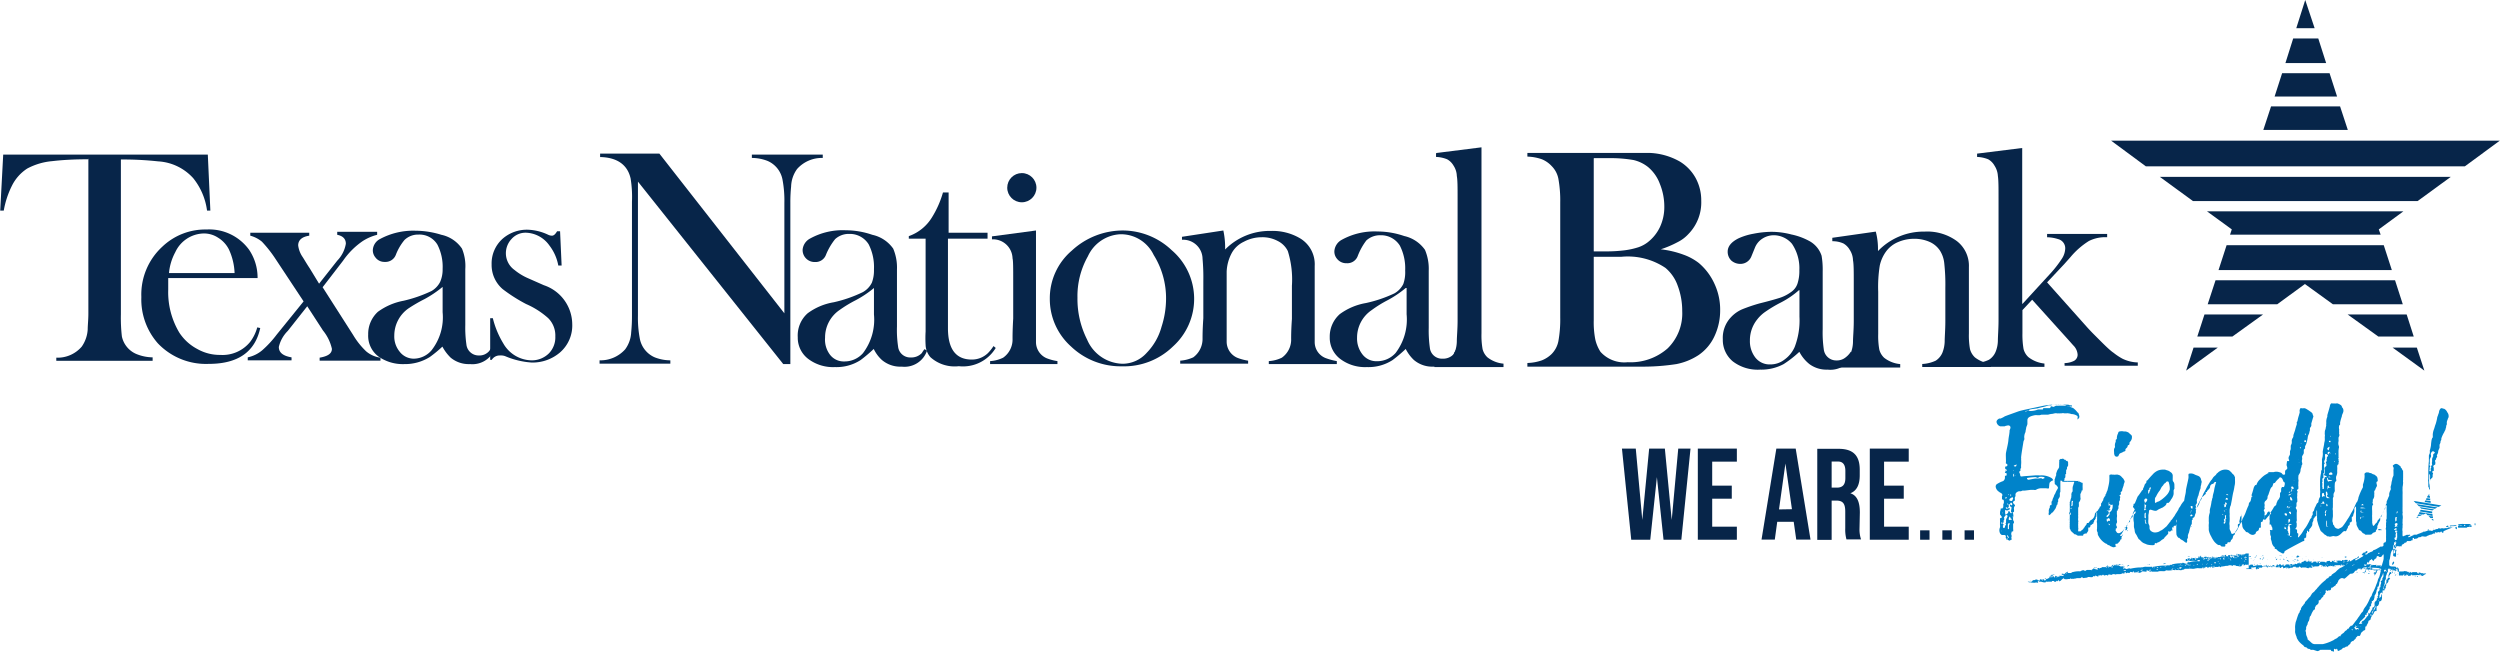 <svg id="Layer_1" data-name="Layer 1" xmlns="http://www.w3.org/2000/svg" viewBox="0 0 226.04 59.09"><defs><style>.cls-1,.cls-2{fill:#072549;}.cls-2,.cls-4{fill-rule:evenodd;}.cls-3,.cls-4{fill:#0083ca;}</style></defs><path class="cls-1" d="M210.26,15.51H208.6l.81-2.55Zm-1.94.93-.7,2.22h3.68l-.71-2.22Zm-1,3.14-.68,2.11h5.65l-.68-2.11Zm-1,3-.7,2.13h7.64l-.7-2.13ZM195,28h28.84L227,25.68H191.86Zm1.26.95,3,2.19h20.31l3-2.19Zm4.27,3.12,2.24,1.63-.16.48h13.62l-.17-.48,2.22-1.63Zm1.77,3.06-.73,2.25h15.67l-.73-2.25Zm-1,3.17-.71,2.17h6.29l2.5-1.83,2.53,1.83h6.32l-.7-2.17Zm-1,3.09-.65,2h3.17l2.78-2Zm12.94,0,2.78,2h3.2l-.64-2Zm4.07,3,2.87,2.08-.68-2.08Zm-18,0-.67,2.08,2.86-2.08Z" transform="translate(-0.98 -12.96)"/><path class="cls-2" d="M58.66,29.38V41.49a10,10,0,0,0,.17,2.09,2.3,2.3,0,0,0,1.35,1.69,3.93,3.93,0,0,0,1.41.27v.3h-6.4v-.3a3,3,0,0,0,2.32-1A2.83,2.83,0,0,0,58.05,43a14.28,14.28,0,0,0,.07-1.49V31.2A10.45,10.45,0,0,0,58,29.11c-.27-1.24-1.21-1.92-2.76-1.95v-.31h5.36l11.3,14.44v-10a10.09,10.09,0,0,0-.17-2.09,2.3,2.3,0,0,0-1.35-1.69,3.94,3.94,0,0,0-1.42-.27v-.3h6.41v.3a3,3,0,0,0-2.32,1,2.83,2.83,0,0,0-.54,1.58,14.18,14.18,0,0,0-.07,1.45V45.88h-.64Z" transform="translate(-0.98 -12.96)"/><path class="cls-2" d="M84.57,44.53l.23.13a2.15,2.15,0,0,1-2.29,1.45,2.58,2.58,0,0,1-1.79-.6,3.21,3.21,0,0,1-.74-1,13.43,13.43,0,0,1-1.18,1,4,4,0,0,1-2.33.64,3.72,3.72,0,0,1-2.36-.7,2.4,2.4,0,0,1-1-2A2.68,2.68,0,0,1,74,41.29a5.48,5.48,0,0,1,2.36-1A11.92,11.92,0,0,0,79,39.37a2,2,0,0,0,.81-.85A3.14,3.14,0,0,0,80,37.31a4.52,4.52,0,0,0-.48-2.26,2,2,0,0,0-1.75-.94,1.82,1.82,0,0,0-1.28.47A5.65,5.65,0,0,0,75.66,36a1,1,0,0,1-1,.65,1.08,1.08,0,0,1-1.11-1.12,1.27,1.27,0,0,1,.67-1,6.1,6.1,0,0,1,3.24-.75,7.41,7.41,0,0,1,2.39.41,3.12,3.12,0,0,1,1.89,1.25,4.39,4.39,0,0,1,.34,1.89v5.16a10,10,0,0,0,.1,1.79,1.1,1.1,0,0,0,1.15,1,1.3,1.3,0,0,0,1-.4S84.43,44.7,84.57,44.53ZM80,39a9.6,9.6,0,0,1-1.66,1.11,11.35,11.35,0,0,0-1.45.88,3,3,0,0,0-1.31,2.5A2.26,2.26,0,0,0,76,45a1.56,1.56,0,0,0,1.31.64A2.22,2.22,0,0,0,79,44.9a5,5,0,0,0,1-3.51V39Z" transform="translate(-0.98 -12.96)"/><path class="cls-2" d="M86.69,34h3.58v.54H86.69v8.09c0,1.89.71,2.84,2.16,2.84a2.08,2.08,0,0,0,1.45-.58,3.79,3.79,0,0,0,.51-.64l.2.17a3.46,3.46,0,0,1-3.34,1.65,3.27,3.27,0,0,1-2.56-.81,1.78,1.78,0,0,1-.44-1.11,10.34,10.34,0,0,1,0-1.21V34.54H83.15v-.23a4,4,0,0,0,2.09-1.69,8.78,8.78,0,0,0,1-2.26h.51V34Z" transform="translate(-0.98 -12.96)"/><path class="cls-2" d="M94.65,33.8v8.06c0,1.08,0,1.76,0,2.06a1.59,1.59,0,0,0,.94,1.42,4.45,4.45,0,0,0,1,.27v.27H90.5v-.27a3.08,3.08,0,0,0,1.18-.31,2,2,0,0,0,.85-1.72c0-.2,0-.81.06-1.82V38.32c0-1.11,0-1.79-.06-2a1.77,1.77,0,0,0-1.86-1.72v-.27Z" transform="translate(-0.98 -12.96)"/><path class="cls-2" d="M102.51,33.8a6.45,6.45,0,0,1,4.42,1.79,5.79,5.79,0,0,1,.1,8.7,6.34,6.34,0,0,1-4.62,1.79,6.49,6.49,0,0,1-4.59-1.79A5.75,5.75,0,0,1,95.9,40a5.66,5.66,0,0,1,2-4.39A6.79,6.79,0,0,1,102.51,33.8Zm-.23.34a3.4,3.4,0,0,0-2.94,2,7.31,7.31,0,0,0-.94,3.74,8.13,8.13,0,0,0,.87,3.78,3.58,3.58,0,0,0,3.21,2.19,2.94,2.94,0,0,0,2.19-1A5.4,5.4,0,0,0,106,42.51a8.27,8.27,0,0,0,.41-2.5,7.38,7.38,0,0,0-1.12-4A3.28,3.28,0,0,0,102.28,34.14Z" transform="translate(-0.98 -12.96)"/><path class="cls-2" d="M111.59,33.8a7.39,7.39,0,0,1,.16,1.72,5.65,5.65,0,0,1,4.15-1.68,4.87,4.87,0,0,1,2.63.67,2.73,2.73,0,0,1,1.32,2.5v4.85c0,1.08,0,1.76,0,2.06a1.55,1.55,0,0,0,1,1.42,5.79,5.79,0,0,0,1,.27v.27H115.7v-.27a3.13,3.13,0,0,0,1.18-.31,2,2,0,0,0,.84-1.72c0-.2,0-.81.07-1.78v-3a8.65,8.65,0,0,0-.37-3.14,2,2,0,0,0-.91-.91,2.93,2.93,0,0,0-1.45-.34,3.42,3.42,0,0,0-1.62.41,2.41,2.41,0,0,0-1.08,1,3.9,3.9,0,0,0-.47,1.69c0,.43,0,1,0,1.65v2.73c0,1,0,1.76,0,2a1.59,1.59,0,0,0,.94,1.41,4.56,4.56,0,0,0,1,.27v.27h-6.14v-.27a3.45,3.45,0,0,0,1.18-.3,2.07,2.07,0,0,0,.84-1.72c0-.2,0-.81.07-1.82V38.36a18.68,18.68,0,0,0-.07-2,1.75,1.75,0,0,0-1.86-1.72v-.27Z" transform="translate(-0.98 -12.96)"/><path class="cls-2" d="M132.67,44.53l.23.13a2.15,2.15,0,0,1-2.29,1.45,2.58,2.58,0,0,1-1.79-.6,3.56,3.56,0,0,1-.74-1,13.43,13.43,0,0,1-1.18,1,4,4,0,0,1-2.33.64,3.72,3.72,0,0,1-2.36-.7,2.4,2.4,0,0,1-1-2,2.71,2.71,0,0,1,.91-2.09,5.6,5.6,0,0,1,2.36-1,11.92,11.92,0,0,0,2.57-.87,2,2,0,0,0,.81-.85,3.14,3.14,0,0,0,.17-1.21,4.52,4.52,0,0,0-.48-2.26,2,2,0,0,0-1.75-.94,1.84,1.84,0,0,0-1.28.47,5.65,5.65,0,0,0-.78,1.41,1,1,0,0,1-1,.65,1.06,1.06,0,0,1-.88-.41,1,1,0,0,1-.23-.71,1.27,1.27,0,0,1,.67-1,6.12,6.12,0,0,1,3.24-.75,7.47,7.47,0,0,1,2.4.41,3.12,3.12,0,0,1,1.88,1.25,4.39,4.39,0,0,1,.34,1.89v5.16a11.14,11.14,0,0,0,.1,1.79,1.1,1.1,0,0,0,1.15,1,1.3,1.3,0,0,0,1-.4C132.47,44.8,132.57,44.7,132.67,44.53ZM128.08,39a9.51,9.51,0,0,1-1.65,1.11A10.64,10.64,0,0,0,125,41a3,3,0,0,0-1.32,2.5,2.32,2.32,0,0,0,.47,1.48,1.58,1.58,0,0,0,1.32.64,2.23,2.23,0,0,0,1.69-.74,5,5,0,0,0,1-3.51V39Z" transform="translate(-0.98 -12.96)"/><circle class="cls-1" cx="92.39" cy="16.97" r="1.32"/><path class="cls-1" d="M93.37,29.92" transform="translate(-0.98 -12.96)"/><path class="cls-2" d="M8.94,27.36c-1.32,0-2.4.07-3.24.17a5.86,5.86,0,0,0-2.26.67,3.93,3.93,0,0,0-1.38,1.55A8.1,8.1,0,0,0,1.32,32H1l.27-5.06H19.77L20,32h-.3a5.89,5.89,0,0,0-1.25-2.93,4.63,4.63,0,0,0-3.17-1.52,30,30,0,0,0-3.37-.17v14A14.93,14.93,0,0,0,12,43.38,2.22,2.22,0,0,0,13.39,45a4,4,0,0,0,1.39.27v.31H6.07V45.3a2.88,2.88,0,0,0,2.3-1,3,3,0,0,0,.54-1.56c0-.37.06-.84.06-1.45v-14Z" transform="translate(-0.98 -12.96)"/><path class="cls-2" d="M16.19,38.15c0,.44,0,.75,0,1a7.13,7.13,0,0,0,1,3.88,4.38,4.38,0,0,0,1.62,1.48,4.12,4.12,0,0,0,2.09.54,3.21,3.21,0,0,0,2.7-1.18,3.87,3.87,0,0,0,.64-1.31l.27.06q-.7,3.24-4.65,3.24A6,6,0,0,1,15.25,44a6,6,0,0,1-1.49-4.18,5.88,5.88,0,0,1,1.89-4.55,5.63,5.63,0,0,1,4-1.56,4.45,4.45,0,0,1,3.85,1.83,4.51,4.51,0,0,1,.77,2.56H16.19Zm6-.5a5.54,5.54,0,0,0-.51-2.13,2.63,2.63,0,0,0-1-1.08,2.3,2.3,0,0,0-1.32-.37,2.9,2.9,0,0,0-2.53,1.69,4.87,4.87,0,0,0-.57,1.89Z" transform="translate(-0.98 -12.96)"/><path class="cls-2" d="M23.61,34h5.33v.27c-.67.1-1,.41-1,.88a2.37,2.37,0,0,0,.37,1c.14.2.34.57.68,1.08l.84,1.38,1.65-2.09A2.89,2.89,0,0,0,32.25,35c0-.44-.27-.71-.78-.81v-.27h3.61v.27a4.38,4.38,0,0,0-1.31.57A6.86,6.86,0,0,0,32,36.53l-1.85,2.4,2.76,4.32a6.91,6.91,0,0,0,1.18,1.48,2.52,2.52,0,0,0,1.29.57v.27h-5.5V45.3c.74-.13,1.11-.37,1.11-.8a4,4,0,0,0-.81-1.66l-1.42-2.19L27,42.88a3,3,0,0,0-.81,1.45c0,.5.37.81,1.15.94v.27H23.38v-.27a3,3,0,0,0,1.31-.64A9.41,9.41,0,0,0,26,43.21l2.43-3L25.91,36.4a11.13,11.13,0,0,0-1.25-1.59,2.75,2.75,0,0,0-1.05-.54Z" transform="translate(-0.98 -12.96)"/><path class="cls-2" d="M45.5,44.29l.24.14a2.16,2.16,0,0,1-2.26,1.45,2.56,2.56,0,0,1-1.75-.58,4,4,0,0,1-.75-1,11.38,11.38,0,0,1-1.14.94,4.22,4.22,0,0,1-2.3.64,3.84,3.84,0,0,1-2.32-.67,2.34,2.34,0,0,1-.95-2,2.71,2.71,0,0,1,.88-2.06,5.71,5.71,0,0,1,2.33-1A12.22,12.22,0,0,0,40,39.27a2,2,0,0,0,.77-.81A2.75,2.75,0,0,0,41,37.28a4.39,4.39,0,0,0-.47-2.2,1.89,1.89,0,0,0-1.72-.91,1.77,1.77,0,0,0-1.25.48A4.77,4.77,0,0,0,36.77,36a1,1,0,0,1-1,.64,1,1,0,0,1-.85-.41,1,1,0,0,1-.23-.67,1.19,1.19,0,0,1,.67-1,6.32,6.32,0,0,1,3.17-.74,8,8,0,0,1,2.36.37,3,3,0,0,1,1.86,1.25,4.1,4.1,0,0,1,.3,1.85v5.06a10.72,10.72,0,0,0,.1,1.75,1.11,1.11,0,0,0,1.12,1,1.16,1.16,0,0,0,.94-.4ZM41,38.9A10.26,10.26,0,0,1,39.37,40a14.23,14.23,0,0,0-1.45.84,3,3,0,0,0-1.29,2.46,2.16,2.16,0,0,0,.48,1.45,1.61,1.61,0,0,0,1.28.64A2.14,2.14,0,0,0,40,44.63,4.83,4.83,0,0,0,41,41.19V38.9Z" transform="translate(-0.98 -12.96)"/><path class="cls-2" d="M45.3,45.61V41.73h.24A8.08,8.08,0,0,0,46.48,44,3,3,0,0,0,49,45.54a2.19,2.19,0,0,0,1.62-.64,2.07,2.07,0,0,0,.57-1.52,2.21,2.21,0,0,0-.64-1.65,7.39,7.39,0,0,0-2-1.28,14.55,14.55,0,0,1-2.12-1.35,2.87,2.87,0,0,1-1-2.23,3,3,0,0,1,1-2.33,3.34,3.34,0,0,1,2.29-.81,4.64,4.64,0,0,1,1.79.44.86.86,0,0,0,.37.1c.17,0,.31-.13.47-.4h.27l.14,3.1h-.3a4.21,4.21,0,0,0-.81-1.82A2.7,2.7,0,0,0,48.54,34a1.69,1.69,0,0,0-1.31.57,1.88,1.88,0,0,0-.51,1.32,1.86,1.86,0,0,0,.78,1.48,5.17,5.17,0,0,0,1.21.74l1.45.64a3.75,3.75,0,0,1,2.56,3.51,3.22,3.22,0,0,1-1.11,2.57,3.82,3.82,0,0,1-2.56.91,7.37,7.37,0,0,1-2.4-.58,1.17,1.17,0,0,0-.47-.06.84.84,0,0,0-.74.4H45.3Z" transform="translate(-0.98 -12.96)"/><path class="cls-1" d="M130.88,26.79l4.05-.51V43.11a7,7,0,0,0,.1,1.42,1.55,1.55,0,0,0,.44.74,2.75,2.75,0,0,0,1.45.57v.31h-6.24v-.31a3.17,3.17,0,0,0,1.21-.3,1.56,1.56,0,0,0,.61-.71,2.8,2.8,0,0,0,.2-1c0-.43.07-1.08.07-1.88V30.87c0-.95,0-1.62-.07-2a1.81,1.81,0,0,0-.3-.94,1.51,1.51,0,0,0-.58-.57,2.93,2.93,0,0,0-1-.21v-.33Z" transform="translate(-0.98 -12.96)"/><path class="cls-1" d="M139.08,46.11v-.33a4.32,4.32,0,0,0,1.31-.24,2.67,2.67,0,0,0,.88-.57,2.29,2.29,0,0,0,.61-1.15,10.89,10.89,0,0,0,.17-2.16V31.27a11,11,0,0,0-.17-2.16,2.22,2.22,0,0,0-.61-1.14,2.5,2.5,0,0,0-.88-.61,4.32,4.32,0,0,0-1.31-.24v-.33h9.27c1,0,1.55,0,1.86,0a6,6,0,0,1,2.66.78,4,4,0,0,1,1.42,1.48,4.22,4.22,0,0,1,.51,2.06,4.09,4.09,0,0,1-1.15,3,3.36,3.36,0,0,1-1,.75,9.16,9.16,0,0,1-1.51.64,8.88,8.88,0,0,1,2.09.5,5.05,5.05,0,0,1,1.35.74A5.36,5.36,0,0,1,156,38.63a5.53,5.53,0,0,1,.51,2.36,5.47,5.47,0,0,1-.51,2.36,4.18,4.18,0,0,1-1.45,1.72,5.62,5.62,0,0,1-2,.81,19.85,19.85,0,0,1-3.23.23Zm6-18.82v8.4h1.15a13.39,13.39,0,0,0,1.65-.1,6.89,6.89,0,0,0,1.22-.27,2.94,2.94,0,0,0,.84-.44,3.79,3.79,0,0,0,1.12-1.38,4.25,4.25,0,0,0,.4-1.86,5.42,5.42,0,0,0-.4-2.05A3.62,3.62,0,0,0,150,28.07a3.32,3.32,0,0,0-1.32-.64,12.17,12.17,0,0,0-2.26-.17h-1.32Zm0,8.81v5.83a8.08,8.08,0,0,0,.14,1.72,3.47,3.47,0,0,0,.47,1.12,2.89,2.89,0,0,0,2.46.94,5.07,5.07,0,0,0,3.61-1.25,4.42,4.42,0,0,0,1.32-3.37,6.47,6.47,0,0,0-.41-2.3,3.67,3.67,0,0,0-1.11-1.61,6.1,6.1,0,0,0-4-1h-2.5Z" transform="translate(-0.98 -12.96)"/><path class="cls-1" d="M168.32,44.77l.24.13a2.19,2.19,0,0,1-2.33,1.48,2.59,2.59,0,0,1-1.65-.5,3.46,3.46,0,0,1-.91-1.11,9.79,9.79,0,0,1-1.42,1.11,4.26,4.26,0,0,1-2.12.5,3.7,3.7,0,0,1-2.47-.74,2.51,2.51,0,0,1-.91-2,2.7,2.7,0,0,1,.74-2,3,3,0,0,1,1-.71,14.93,14.93,0,0,1,1.59-.54c.81-.2,1.41-.37,1.82-.5a3.6,3.6,0,0,0,1-.51,1.49,1.49,0,0,0,.6-.77,3.68,3.68,0,0,0,.17-1.22A3.94,3.94,0,0,0,163,35a2.14,2.14,0,0,0-.75-.57,2.11,2.11,0,0,0-.91-.2,1.89,1.89,0,0,0-1,.3,1.73,1.73,0,0,0-.68.81l-.33.81a1.06,1.06,0,0,1-1,.67,1.23,1.23,0,0,1-.81-.3,1.11,1.11,0,0,1-.33-.81c0-.47.33-.88,1-1.21a5.69,5.69,0,0,1,1.35-.41,8.86,8.86,0,0,1,1.58-.17,7.14,7.14,0,0,1,1.83.24,5.81,5.81,0,0,1,1.58.57,2.34,2.34,0,0,1,1.15,1.35,7.29,7.29,0,0,1,.1,1.42v5.23a10.69,10.69,0,0,0,.1,1.82,1.13,1.13,0,0,0,1.15,1,1.25,1.25,0,0,0,.67-.17A2,2,0,0,0,168.32,44.77Zm-4.69-5.57A7.89,7.89,0,0,1,162,40.31a12,12,0,0,0-1.42.85,3.23,3.23,0,0,0-.71.67,3,3,0,0,0-.67,1.92,2.4,2.4,0,0,0,.5,1.55,1.63,1.63,0,0,0,1.32.61,2.07,2.07,0,0,0,1.31-.44,2.78,2.78,0,0,0,.92-1.14,6.7,6.7,0,0,0,.43-2.74V39.2Z" transform="translate(-0.98 -12.96)"/><path class="cls-1" d="M170.58,33.9a6.06,6.06,0,0,1,.2,1.52v.24A5.72,5.72,0,0,1,175,33.9a4.53,4.53,0,0,1,2.9.85A2.82,2.82,0,0,1,179,37.11v6a7.07,7.07,0,0,0,.1,1.42,1.6,1.6,0,0,0,.44.74,2.75,2.75,0,0,0,1.45.57v.3h-6.21v-.27a3.28,3.28,0,0,0,1.22-.3,1.61,1.61,0,0,0,.6-.71,3,3,0,0,0,.21-1c0-.43.06-1.08.06-1.88V39a17.73,17.73,0,0,0-.1-2.26,2.59,2.59,0,0,0-.4-1.14,2.18,2.18,0,0,0-.95-.78,3.39,3.39,0,0,0-1.35-.27,3.66,3.66,0,0,0-1.48.3,2.57,2.57,0,0,0-1.08.85,3.38,3.38,0,0,0-.57,1.28,12.14,12.14,0,0,0-.14,2.36v3.81a7,7,0,0,0,.1,1.42,1.55,1.55,0,0,0,.44.74,2.75,2.75,0,0,0,1.45.57v.31H166.5v-.31a3.28,3.28,0,0,0,1.22-.3,1.61,1.61,0,0,0,.6-.71,2.8,2.8,0,0,0,.2-1c0-.43.07-1.08.07-1.88V38.49c0-1,0-1.65-.07-2a1.81,1.81,0,0,0-.3-.95,1.55,1.55,0,0,0-.57-.57,2.4,2.4,0,0,0-1-.2v-.31Z" transform="translate(-0.98 -12.96)"/><path class="cls-1" d="M183.87,40.41l2.57-2.8a10.51,10.51,0,0,0,1-1.31,1.8,1.8,0,0,0,.27-.88.85.85,0,0,0-.64-.84,3.53,3.53,0,0,0-1-.17v-.3h5.43v.3a3.29,3.29,0,0,0-1.65.34,7,7,0,0,0-1.66,1.45l-.57.64-1.55,1.65,3.64,4.08c.31.34.51.54.61.64l.64.64c.51.51.88.85,1.11,1a5.43,5.43,0,0,0,.81.54,3.34,3.34,0,0,0,1.39.34v.3h-6.62v-.24a2,2,0,0,0,.85-.2.63.63,0,0,0,.33-.57,1.28,1.28,0,0,0-.4-.84l-.3-.34-3.41-3.78-.88.94v2.1a7.7,7.7,0,0,0,.1,1.41,1.5,1.5,0,0,0,.44.74,2.83,2.83,0,0,0,1.45.58v.3h-6.24v-.34a3.23,3.23,0,0,0,1.22-.3,1.55,1.55,0,0,0,.6-.71,2.77,2.77,0,0,0,.21-1c0-.43.06-1.08.06-1.88V30.87c0-.95,0-1.62-.06-2a1.9,1.9,0,0,0-.31-.94,1.48,1.48,0,0,0-.57-.57,3,3,0,0,0-1-.21v-.3l4.08-.51v14.1Z" transform="translate(-0.98 -12.96)"/><path class="cls-1" d="M161.59,53.52l-1.34,8.23h1.2l.22-1.61h1.49l.23,1.61h1.29l-1.34-8.23Zm.24,5.5.58-4.15L163,59Z" transform="translate(-0.98 -12.96)"/><polygon class="cls-1" points="153.51 48.8 157.04 48.8 157.04 47.62 154.81 47.62 154.81 45.09 156.58 45.09 156.58 43.91 154.81 43.91 154.81 41.74 157.04 41.74 157.04 40.56 153.51 40.56 153.51 48.8"/><polygon class="cls-1" points="151.15 47.01 150.53 40.56 149.11 40.56 148.49 47.01 147.9 40.56 146.65 40.56 147.49 48.8 149.21 48.8 149.81 43.14 150.41 48.8 152.02 48.8 152.85 40.56 151.74 40.56 151.15 47.01"/><rect class="cls-1" x="177.63" y="47.95" width="0.85" height="0.85"/><path class="cls-1" d="M169.14,59.3c0-1-.28-1.56-.86-1.74v0c.57-.22.85-.76.85-1.62v-.51c0-1.28-.59-1.89-1.92-1.89h-1.92v8.23h1.3V58.22H167c.6,0,.82.26.82,1v1.51a3.31,3.31,0,0,0,.11,1h1.32a2.76,2.76,0,0,1-.14-1Zm-1.31-3.12c0,.62-.26.87-.77.87h-.47V54.69h.58c.44,0,.66.29.66.85Z" transform="translate(-0.98 -12.96)"/><rect class="cls-1" x="175.62" y="47.95" width="0.85" height="0.85"/><rect class="cls-1" x="173.61" y="47.95" width="0.85" height="0.85"/><polygon class="cls-1" points="169.06 48.8 172.58 48.8 172.58 47.62 170.35 47.62 170.35 45.09 172.13 45.09 172.13 43.91 170.35 43.91 170.35 41.74 172.58 41.74 172.58 40.56 169.06 40.56 169.06 48.8"/><path class="cls-3" d="M220.64,57.78l-.12,0,.09-.17Zm-.15,0-.08.15.27.05,0-.17Zm-.11.22-.07.14.4.06,0-.16Zm-.1.2-.08.15.55.08,0-.16Zm-.87.26,2.06.33.25-.13-2.51-.41Zm.08.08.19.19,1.45.23.23-.12Zm.27.27.14.14,0,0,1,.16v0l.17-.09Zm.09.24-.08.15,1.12.18,0-.17Zm-.11.21-.07.15.44.07.2-.1.16.16.45.07,0-.16Zm-.11.21-.07.14.23,0,.22-.12Zm.93.15.17.18.23,0,0-.15Zm.25.26.18.18,0-.16Zm-1.28-.21-.07.14.23-.11Z" transform="translate(-0.98 -12.96)"/><path class="cls-3" d="M182.09,58.74a.08.08,0,0,1,0-.06c0-.08,0,0,0,0s0,0,0,.08-.07.2,0,.26a.39.39,0,0,1,0-.14S182.09,58.77,182.09,58.74Z" transform="translate(-0.98 -12.96)"/><path class="cls-3" d="M219.37,61.26a0,0,0,0,0,0,0s0,0,0,0,0,0-.07.08Z" transform="translate(-0.98 -12.96)"/><path class="cls-3" d="M186.68,56.4h0v0S186.67,56.4,186.68,56.4Z" transform="translate(-0.98 -12.96)"/><path class="cls-3" d="M182,59.81s0,0,0,0,0,0,0,0A.11.11,0,0,0,182,59.81Z" transform="translate(-0.98 -12.96)"/><path class="cls-3" d="M219.3,61.26s0,0-.06,0-.07,0-.07,0S219.28,61.32,219.3,61.26Z" transform="translate(-0.98 -12.96)"/><path class="cls-3" d="M219.94,61.08a0,0,0,0,0,0,0A0,0,0,0,0,219.94,61.08Z" transform="translate(-0.98 -12.96)"/><path class="cls-3" d="M192.51,54.2c.05-.09.08-.22.18-.26l.17-.07.16-.09s.1,0,.13-.07a.25.25,0,0,0,0-.1c0-.08.14-.15.19-.25a.27.27,0,0,1,.05-.15s.09,0,.12-.08,0-.1,0-.13a1,1,0,0,1,.1-.14.61.61,0,0,0,.13-.3c0-.06,0-.12,0-.17a.36.36,0,0,0-.12-.15c-.1-.07-.15-.17-.27-.21a.76.76,0,0,0-.2-.06s-.1,0-.15,0a.77.77,0,0,0-.37,0c-.12,0-.12.13-.16.21a.9.9,0,0,0-.09.34.27.27,0,0,0,0,.09s0,0,0,0,0,.06-.07.09,0,.17-.06.26a.7.7,0,0,0-.05.31.3.3,0,0,1,0,.14l-.07.13a1.1,1.1,0,0,0,0,.31.57.57,0,0,0,.07.33C192.29,54.27,192.42,54.27,192.51,54.2Z" transform="translate(-0.98 -12.96)"/><path class="cls-3" d="M221.44,60.73c.07,0,.12,0,.18,0s0,0,0,0,.06,0,.09,0a.14.14,0,0,1,.13,0s.1,0,.13,0-.1,0-.13,0a.82.82,0,0,0-.27.06c-.05,0-.5,0-.42.16S221.39,60.75,221.44,60.73Z" transform="translate(-0.98 -12.96)"/><path class="cls-3" d="M220.78,60.81a0,0,0,0,0,0,0S220.82,60.81,220.78,60.81Z" transform="translate(-0.98 -12.96)"/><path class="cls-3" d="M220.18,61c0-.06-.1,0-.11,0S220.18,61.05,220.18,61Z" transform="translate(-0.98 -12.96)"/><path class="cls-3" d="M222.26,60.61s.14,0,.09-.09-.1,0-.13,0-.09,0-.06.06S222.23,60.61,222.26,60.61Z" transform="translate(-0.98 -12.96)"/><path class="cls-3" d="M222.65,60.53h.17s.27,0,.27-.06-.27,0-.3,0h-.21s-.13,0-.1.06S222.6,60.53,222.65,60.53Z" transform="translate(-0.98 -12.96)"/><path class="cls-3" d="M221,60.82a0,0,0,1,0,0-.07S220.91,60.82,221,60.82Z" transform="translate(-0.98 -12.96)"/><path class="cls-3" d="M220.4,60.93s-.08,0-.08,0A0,0,0,0,0,220.4,60.93Z" transform="translate(-0.98 -12.96)"/><path class="cls-3" d="M220.4,60.92h0S220.41,60.92,220.4,60.92Z" transform="translate(-0.98 -12.96)"/><path class="cls-3" d="M220.58,60.91c.06,0,.07,0,0-.06s-.1,0-.1.06S220.55,60.91,220.58,60.91Z" transform="translate(-0.98 -12.96)"/><path class="cls-3" d="M216.49,62.39s-.05,0,0,.07S216.54,62.4,216.49,62.39Z" transform="translate(-0.98 -12.96)"/><path class="cls-3" d="M186.31,56.59l.07-.07a.52.52,0,0,1,.24-.13h0s0,0,0,0c-.05-.18-.18-.23-.35-.31a1.82,1.82,0,0,0-.66-.14h-.1a1.33,1.33,0,0,1-.2,0l-.13,0H185c-.69.06-.91.06-1.13.09s-.21,0-.24-.16,0,0,0-.07a.21.21,0,0,1-.07-.13c0-.07,0-.11.1-.13s0,0,0,0,0,0,0,0a.54.54,0,0,1,0-.1.18.18,0,0,1,.06-.17s0,0,0-.06a.06.06,0,0,0,0,0,.15.15,0,0,1,0-.08.66.66,0,0,1,0-.15,2.35,2.35,0,0,0,0-.47.39.39,0,0,0,0-.15c0-.23.17-1.17.2-1.39a.53.53,0,0,1,.08-.24l0,0a.5.5,0,0,0,0-.23,1.28,1.28,0,0,1,.06-.35.52.52,0,0,0,.07-.25,3,3,0,0,0,.06-.32,2.15,2.15,0,0,0,.1-.27V51c0-.16,0-.37.68-.5a.82.82,0,0,1,.21,0h.12l.1,0,.18-.05a.15.15,0,0,0,.09,0c.11,0,.17,0,.2,0l.16,0,.14,0a1.51,1.51,0,0,1,.38-.07l.22-.05a.52.52,0,0,1,.18,0,.3.3,0,0,0,.14,0,.26.26,0,0,0,.15,0l0,0h.14l0,0h0a.46.46,0,0,1,.24,0l.1,0s.05,0,.12,0a.2.2,0,0,1,.11,0,1.09,1.09,0,0,1,.32.07h.07a1,1,0,0,1,.48.18.39.39,0,0,1,0,.21c0,.09,0,.1,0,.1s.18-.13.17-.26a.78.78,0,0,0-.06-.23.17.17,0,0,0-.11-.15l-.07-.09a1.9,1.9,0,0,0-.33-.31l-.57-.21a1.34,1.34,0,0,0-.46-.09h-.2a4.75,4.75,0,0,0-.65,0,5.73,5.73,0,0,0-1,.14l-.33.07c-.42.1-1.36.27-1.75.4l-.64.23-.25.09-.32.12a1.63,1.63,0,0,1-.27.15l-.11.05-.13,0c-.21.12-.27.24-.23.37a.49.49,0,0,0,.33.34l.14,0,.16,0c.07,0,.08,0,.08,0l.12-.05c.08,0,.23-.08.34,0s.1.2,0,.4c0,0,0,0,0,0,0,.32-.09.61-.11.91s-.2,1-.22,1.16,0,.45,0,.7c0,0,0,0,0,.07a.52.52,0,0,0,0,.18s0,0,0,0h0c.16,0,.2.23,0,.26h-.06s0,0,0,0a.35.35,0,0,0,0,.19v.07c0-.06.13,0,.14.09s-.1,0-.12,0a.26.26,0,0,1-.05.2.13.13,0,0,0,0,.05.15.15,0,0,1,.13,0,.24.24,0,0,1,0,.22.12.12,0,0,1-.13,0h0s0,0,0,0,0,0,0,.06a.57.57,0,0,0,0,.13.38.38,0,0,1-.17.31,2.22,2.22,0,0,0-.49.23.28.28,0,0,0-.17.33.65.65,0,0,0,.3.41.2.2,0,0,0,.09.06l.17.11a.23.23,0,0,1,0,.24.22.22,0,0,0,0,.08v0a.47.47,0,0,1,0,.12s0,0,0,.08v0s0,0,.06,0a.15.15,0,0,1,.11.17.53.53,0,0,1,0,.13.16.16,0,0,1-.05.11s0,0,0,0v.12c0,.18,0,.32-.17.28a.15.15,0,0,1-.06,0h0a.94.94,0,0,1-.06.29,1.93,1.93,0,0,0,0,.27s0,0,.06.07h0c.11.12.14.2,0,.25h0s0,0,0,0,0,0-.07,0V60a.25.25,0,0,1,0,.12.29.29,0,0,1,0,.09s0,0,0,0v.2a.66.66,0,0,1,0,.24.62.62,0,0,0,0,.51.35.35,0,0,0,.17.17c.05,0,.05,0,.1,0a.07.07,0,0,0,.05,0c.09,0,.17,0,.2.08s0,.09,0,.14a0,0,0,0,0,0,0s0,.05.05.12h0a.48.48,0,0,1,.13.09l0,0,.07.05c.06,0,.1.07.16,0s.12,0,.12-.08a.15.15,0,0,0,0-.07.15.15,0,0,1,0-.16c0-.1,0-.07,0-.14a.28.28,0,0,1,0-.26s0,0,0-.06A.44.44,0,0,1,183,61a.49.49,0,0,0,0-.2c0-.07,0,0,0-.07s0-.05,0-.08,0-.15,0-.25l0,0a.41.41,0,0,1,0-.08.45.45,0,0,1,.07-.07s0,0,0,0A.27.27,0,0,0,183,60a1.14,1.14,0,0,1,0-.28s-.06,0-.08,0,.08-.1.1,0v0a.25.25,0,0,1,0-.09v-.11s0,0,0,0-.06-.2,0-.28a.09.09,0,0,0,.06,0s0,0,0-.07a.34.34,0,0,0,0-.1s0,0,0-.07a.32.32,0,0,1,.07-.29l0,0a.08.08,0,0,0,0-.1s0,0-.07-.07l-.06-.07c-.07-.11,0-.2.13-.24l0,0a.27.27,0,0,0,0-.15v-.12a.36.36,0,0,1,.06-.13.1.1,0,0,0,0-.08.3.3,0,0,0,0-.1.29.29,0,0,1,.15-.2.36.36,0,0,1,.17-.07l.06,0,.11,0,.14-.06s0,0,0,0a.48.48,0,0,1,.11,0l.08,0h0l.56-.07h.27a.38.38,0,0,0,.2,0,.88.88,0,0,1,.55-.14H186a.45.45,0,0,0,.24,0S186.27,56.62,186.31,56.59Zm-2.22-6.43s.17-.07.21-.08h.16s0,0,0-.06.69-.12.76-.14c.31-.1.64-.13.95-.26a.61.61,0,0,1,.23,0c.06,0,.1-.06.17-.07a.75.75,0,0,1,.26,0c.07,0,.18,0,.21,0s.06-.06.13,0a.75.75,0,0,0,.24,0c.19,0,.34,0,.52,0a.36.36,0,0,1,.2.06l.11,0h.07s0,.06,0,.1,0,0-.1,0-.07,0-.12,0-.07,0-.11,0-.11-.09-.19-.07-.12,0-.21,0-.28,0-.44,0a1.15,1.15,0,0,1-.26,0l-.18.09c-.1.07-.23-.1-.3,0s0,.12-.1.13,0,0,0,0-.2,0-.3,0-.16,0-.22,0-.1.07-.08.12h-.33a.49.49,0,0,0-.24.05,2,2,0,0,1-.7.09.15.15,0,0,0-.17,0S184,50.25,184.09,50.16ZM181.94,61s0-.05,0-.07S182,61,181.94,61Zm0-.75c0-.09.07-.09.09,0S181.91,60.34,181.92,60.21Zm.84-2.57c.1,0,0,.16,0,.17S182.72,57.63,182.76,57.64Zm-.15,0c0,.06-.05.07-.06,0A0,0,0,0,1,182.61,57.64Zm-.15.82c.06,0,0,.14,0,.12S182.41,58.47,182.46,58.46Zm-.2-.4s0-.27.12-.17S182.32,58,182.26,58.06Zm-.21,1.22s0-.11,0-.11,0,0,0,.1S182,59.4,182.05,59.28Zm.21,1.58s0,0,0,0S182.26,60.91,182.26,60.86Zm.09-.65-.06,0a.14.14,0,0,0,.05.1c0,.08-.08.12-.09.19s0,.13-.1.16-.09-.16-.1-.22l.06-.05c0-.06,0-.08-.05-.1s.05-.12.06-.19a.38.38,0,0,0,0-.13.14.14,0,0,0,.06-.13c0-.08-.06-.1,0-.17l.1-.15c.06,0,.11-.08.17,0s0,.1,0,.14-.12.18-.11.3A.81.81,0,0,1,182.35,60.21Zm0,1.24s0,0,.07,0S182.39,61.49,182.38,61.45Zm.1.28c-.07,0-.13-.1,0-.11s.06,0,.07,0A.49.49,0,0,0,182.48,61.73Zm.08-.14v0c0-.06-.15-.23-.1-.27s.16.16.16.21S182.59,61.56,182.56,61.59Zm.07-1.14,0,.14s0,.1,0,.14-.09.05-.1,0a.33.33,0,0,0,0-.1s0,0,0-.06,0-.11,0-.18a.16.16,0,0,1,.1-.17C182.72,60.24,182.69,60.36,182.63,60.45Zm.23-.53s-.05,0-.1,0,0,.06-.11,0,0-.14,0-.18,0-.17.08-.07,0,.1.08.14S182.91,59.88,182.86,59.92Zm0-.6c-.14.06-.15-.25-.25-.18s0,.14-.09.18a.55.55,0,0,1-.14.12c-.09,0-.09,0-.09-.12a1,1,0,0,1,0-.25c0-.1.08,0,.13,0s.13,0,.2-.06.13,0,.09-.13a.62.62,0,0,0-.19,0s-.1.11-.14,0-.06-.1,0-.11,0,.06.09.07.13-.06.15-.13-.06-.17,0-.2.1,0,.1.1,0,.09.1.13,0,.24,0,.39,0,.1.1.11.08,0,.08,0S182.91,59.32,182.86,59.32Zm0-.92c.08,0,.11.23,0,.2A.1.1,0,0,1,182.85,58.4Zm.11-.33c0,.06-.05.09-.05.14s0,0-.09,0a.08.08,0,0,0-.07,0s0,0,0,0-.08,0-.09-.09.09-.15.17-.19a.17.17,0,0,1,.13-.05S183,58,183,58.07Zm.07-2.62c.05,0,0,.08,0,.06S183,55.45,183,55.45Zm.05.38a.38.38,0,0,1,0,.18c-.06,0-.07,0-.07-.09s0-.16.07-.16S183.08,55.81,183.08,55.83Zm.1.18s0-.22,0-.18S183.22,56,183.18,56Zm.08-.89a.05.05,0,0,0,0,0c0-.06-.14,0-.19-.06s.1-.07.15-.1.08-.1.08,0A.2.2,0,0,1,183.26,55.12Zm.66,1.24s0-.1,0-.06S183.93,56.35,183.92,56.36Zm1.89-.17s-.06,0-.08,0-.08.07-.13,0-.23,0-.39,0H185c-.06,0-.58.11-.63.11s-.18-.13-.08-.17a5.66,5.66,0,0,1,.72-.07c.08,0,.13.06.2.06s.12-.06.16-.08a.91.91,0,0,1,.33,0S185.92,56.1,185.81,56.19Zm.39.27s0,0,0-.06S186.21,56.43,186.2,56.46Z" transform="translate(-0.98 -12.96)"/><path class="cls-3" d="M217.36,62.12s0,.07.07,0a0,0,0,0,0,0-.06S217.39,62.12,217.36,62.12Z" transform="translate(-0.98 -12.96)"/><path class="cls-3" d="M217.36,62.1a.11.11,0,0,0,0-.08S217.33,62.09,217.36,62.1Z" transform="translate(-0.98 -12.96)"/><path class="cls-3" d="M222.8,60.65h-.24c-.06,0-.13,0-.18,0s-.1.06-.15.06l-.15,0a.5.5,0,0,1-.32,0s-.08.08-.14.08l-.26,0a1.11,1.11,0,0,1-.22.07c-.09,0-.13,0-.2.07s-.16,0-.23,0-.1,0-.16,0-.3.1-.44.13-.28.11-.44.16a.65.65,0,0,0-.17.08c-.06,0-.12,0-.17,0a3,3,0,0,0-.4.17s-.17.1-.21.05.07-.07.08-.1.14,0,.09-.1h0s0-.06,0-.06,0,0,0,.05a.21.21,0,0,0-.1,0,.33.33,0,0,1-.17,0,.48.48,0,0,0-.16.07c-.1,0-.24.16-.25,0a2.35,2.35,0,0,1,0-.35.94.94,0,0,1,0-.37c0-.06,0-.12,0-.19a.31.31,0,0,0,0-.17.8.8,0,0,1,0-.15,1.21,1.21,0,0,0,0-.19,1.09,1.09,0,0,0,0-.44.41.41,0,0,1,0-.16.19.19,0,0,0,0-.13,2.43,2.43,0,0,1,0-.27.8.8,0,0,1,0-.15c0-.13,0-.29,0-.42s0-.48,0-.72a2.53,2.53,0,0,0,0-.3,2.07,2.07,0,0,1,0-.22v-.15a2.18,2.18,0,0,0,.05-.43.5.5,0,0,1,0-.21,1.38,1.38,0,0,1,0-.2l0-.43a1.25,1.25,0,0,1,0-.19s-.06-.08-.09-.14a.23.23,0,0,0-.09-.14.27.27,0,0,1-.06-.16s-.07,0-.12-.08l-.1-.06a.29.29,0,0,0-.35,0s-.1.06-.12.1.05.12.06.17a.31.31,0,0,1,0,.19,1.08,1.08,0,0,0,0,.18l0,.16c0,.06,0,.11,0,.17s-.1.21-.11.34-.06.22-.07.33a1.39,1.39,0,0,1-.07.33.47.47,0,0,0,0,.17.3.3,0,0,1,0,.13,1.24,1.24,0,0,0-.14.38l0,.17a.67.67,0,0,1-.06.12,3.89,3.89,0,0,1-.16.38.35.35,0,0,0,0,.17l-.09.16a1.09,1.09,0,0,1,0,.17l-.09.16a.89.89,0,0,0-.14.32.92.92,0,0,1-.19.33,1.31,1.31,0,0,1-.21.33s-.09.07-.11.13a.84.84,0,0,1-.06.14l-.14.13a1.47,1.47,0,0,1-.13.17c-.12.08-.13-.19-.16-.26a.71.71,0,0,0,0-.2s0-.1,0-.15,0-.09,0-.13a.19.19,0,0,1,0-.07.38.38,0,0,1,0-.15c0-.12,0-.25,0-.38a2.71,2.71,0,0,1,0-.41.23.23,0,0,1,.06-.12c0-.05.07,0,0-.13a.19.19,0,0,1,0-.18c0-.07,0-.1,0-.17a.71.71,0,0,0,.13-.31c0-.05,0-.1,0-.15l0-.05a.25.25,0,0,0,0-.13s0-.1,0-.15.05,0,.08-.08a1.48,1.48,0,0,1,.12-.29c.1-.11,0-.24,0-.37s.07-.08.1-.14a.24.24,0,0,0,0-.18.35.35,0,0,0-.12-.29l-.17-.13a1,1,0,0,1-.16-.05l-.15-.09h-.1a.39.39,0,0,0-.17-.06l-.15,0a.56.56,0,0,0-.15.1.41.41,0,0,0,0,.19,2.31,2.31,0,0,1-.15.8,2.21,2.21,0,0,0,0,.25,5.6,5.6,0,0,0-.41.94.84.84,0,0,1-.07.26c0,.08-.09.15-.13.23l-.24.52c-.07.17-.19.33-.27.49a3.4,3.4,0,0,1-.29.48,5.58,5.58,0,0,1-.44.64s-.17.15-.23.13a.2.2,0,0,1-.18.07.47.47,0,0,1-.24-.1.28.28,0,0,1-.09-.13.15.15,0,0,0-.06-.1c-.07-.05-.05-.12-.07-.21s-.08-.07,0-.54a3,3,0,0,0,0-.31s0-.08,0-.13,0-.07,0-.12a.61.61,0,0,1,0-.3c0-.09,0-.18,0-.28V58.6a.94.94,0,0,0,0-.16s0-.08,0-.11a1,1,0,0,0,0-.17s0-.09,0-.15a.23.23,0,0,1,.06-.12s0-.08,0-.12a.25.25,0,0,1,0-.11c0-.1.07-.17.11-.29a.66.66,0,0,0,0-.14.31.31,0,0,1,0-.13,1.31,1.31,0,0,1,0-.28c0-.09,0-.22.06-.3s0,0,.07-.07a.19.19,0,0,0,0-.13.71.71,0,0,1,0-.29,1,1,0,0,0,.09-.3.66.66,0,0,0,0-.14s0-.08,0-.13a1.18,1.18,0,0,0,0-.28c0-.07,0-.14.05-.2s.07,0,.07-.11,0-.06,0-.09.07-.11,0-.14a.42.42,0,0,0,0-.16s-.06-.06,0-.1,0,0,0-.08,0-.09,0-.18l0-.21a.94.94,0,0,1,0-.16s0-.07,0-.11.06,0,0-.07a.39.39,0,0,0,0-.36.78.78,0,0,1,0-.34.34.34,0,0,0,0-.14l0-.1a1,1,0,0,1,0-.1,1.47,1.47,0,0,1,.06-.14c0-.06.06-.09,0-.16a.49.49,0,0,1,0-.17,1.28,1.28,0,0,1,0-.27.64.64,0,0,1,0-.34c0-.05.07-.06.08-.1a.91.91,0,0,0,0-.17,3.7,3.7,0,0,1,.16-.57c0-.19.17-.35.14-.56a.37.37,0,0,0-.14-.28l0-.08a.52.52,0,0,0-.1-.11,1.71,1.71,0,0,0-.27-.14.39.39,0,0,0-.16,0,.38.38,0,0,1-.13,0l-.18,0a.21.21,0,0,0-.13,0,.38.38,0,0,0-.11.24c-.06.23-.13.47-.2.7s0,.23-.06.33a1.16,1.16,0,0,0-.07.37,1.77,1.77,0,0,1,0,.2.51.51,0,0,0,0,.17,1.59,1.59,0,0,0-.06.3.67.67,0,0,0-.07.34.65.65,0,0,0,0,.16.36.36,0,0,1,0,.17,1,1,0,0,0,0,.17l0,.14c0,.12-.05.23-.06.36s-.1.48-.13.74a1.19,1.19,0,0,1,0,.33c0,.11-.06.24-.07.37a2.31,2.31,0,0,1,0,.37c0,.07,0,.18,0,.28a1.34,1.34,0,0,0,0,.2s0,.07-.05.12,0,.21-.05.31a3.85,3.85,0,0,0-.07.74c0,.11,0,.24,0,.37a1.93,1.93,0,0,1,0,.34.88.88,0,0,1,0,.33c0,.06,0,.11,0,.16a.32.32,0,0,1,0,.14v0h0a.91.91,0,0,0-.09.17,1.09,1.09,0,0,1-.05.17c0,.07,0,.16-.09.21s-.14.27-.23.4a1.69,1.69,0,0,0-.08.24c0,.06-.09.12-.12.19s0,.09,0,.11l0,.1a1.4,1.4,0,0,1-.1.16c0,.06,0,.14-.07.19a.4.4,0,0,0-.1.15c-.06.14-.13.26-.2.39a2.23,2.23,0,0,1-.27.41c-.1.14-.18.3-.28.44l-.17.21s-.09.12-.13.12,0-.13,0-.17a.33.33,0,0,0,0-.19s-.1,0-.1-.11,0-.1,0-.16,0-.08-.11-.11,0-.06,0-.1a.33.33,0,0,0,.08-.19s0-.07,0-.11,0-.07,0-.11-.07-.15,0-.23a1.09,1.09,0,0,0,0-.24c0-.1,0-.18,0-.28s0-.17,0-.25a.47.47,0,0,0,0-.26s-.08-.1-.08-.14,0-.06,0-.09a.14.14,0,0,0,.06-.1c0-.08,0-.15,0-.24s.06-.1.07-.15,0-.18,0-.26a.63.63,0,0,1,0-.27,1.11,1.11,0,0,1,0-.23c0-.07.07-.13,0-.21s0-.09,0-.12.1,0,.1-.1a1.34,1.34,0,0,0,0-.2.53.53,0,0,1,0-.2,1.18,1.18,0,0,1,0-.2.43.43,0,0,0,0-.22.87.87,0,0,1,0-.23c0-.09,0-.14.05-.21a1.62,1.62,0,0,0,.1-.18.86.86,0,0,0,.05-.27.85.85,0,0,1,.08-.24s0-.08,0-.11,0,0,.05-.07a.28.28,0,0,0,0-.23.47.47,0,0,1,0-.24.46.46,0,0,0,0-.23c0-.16.16-.26.16-.41s0-.16,0-.23.07-.1.12-.16a1.18,1.18,0,0,1,0-.2,1.86,1.86,0,0,0,.1-.2,4.11,4.11,0,0,0,.13-.53,1.11,1.11,0,0,1,.05-.25,1.76,1.76,0,0,0,.09-.2,1.34,1.34,0,0,1,.07-.27.71.71,0,0,1,0-.2.62.62,0,0,0,.12-.19l0-.22c.06-.17.1-.35.15-.5s.05-.13,0-.23,0-.13-.06-.17a.44.44,0,0,0-.17-.16l-.18-.13c-.13-.07-.29-.21-.44-.18s-.1,0-.16,0a.38.38,0,0,0-.1,0c-.06,0-.07.1-.09.15s0,.16,0,.24l-.08.28a3.37,3.37,0,0,0-.12.48c0,.06-.08.08-.07.16a.34.34,0,0,1,0,.17,4.91,4.91,0,0,0-.15.51l-.15.44c0,.09,0,.17-.05.24s-.08.16-.1.23a2.23,2.23,0,0,1,0,.27l-.09.22c0,.08,0,.18,0,.27s-.05.15-.07.24l0,.28a1.86,1.86,0,0,1-.1.2.34.34,0,0,0,0,.26s.06.1,0,.13-.09,0-.13,0-.06.18-.06.23a.37.37,0,0,0,0,.21.65.65,0,0,1,.05.2c0,.15-.19.14-.2.3s0,.15,0,.24a.13.13,0,0,1-.15.06c-.08,0-.12-.1-.18-.15a.6.6,0,0,0-.21-.08.79.79,0,0,0-.5,0h-.37s-.07,0-.1,0,0,0,0,.07-.07,0-.11.07l-.21.12a2.47,2.47,0,0,0-.42.37,1.15,1.15,0,0,0-.3.41l-.06.14a.08.08,0,0,0,0,0c-.09-.1-.22.19-.24.28s-.1.37-.16.54,0,.09,0,.13.06.06.06.09l-.09,0c0,.06-.07.36-.08.39a.53.53,0,0,1-.09.11.31.31,0,0,0-.07.14.53.53,0,0,1-.08.26c-.08.18-.15.36-.22.56a3.81,3.81,0,0,1-.27.54,1.69,1.69,0,0,1-.08.24,1.91,1.91,0,0,0-.15.28,1.71,1.71,0,0,0-.13.23,1.5,1.5,0,0,1-.28.47c-.09.06-.3.23-.37.09l-.07-.2a.55.55,0,0,1-.09-.23,3,3,0,0,0,0-.31.7.7,0,0,1,0-.29,3.54,3.54,0,0,0,0-.57,1.16,1.16,0,0,0,0-.28s0-.09,0-.13,0-.06,0-.07a1.34,1.34,0,0,1,.05-.3c0-.07.06-.12.07-.2s.07-.34.1-.53.06-.35.1-.55a4.12,4.12,0,0,0,.12-.59,1.53,1.53,0,0,0,.05-.52c0-.06,0-.09,0-.15a.35.35,0,0,1,0-.11c0-.07-.06-.14-.06-.17a.51.51,0,0,0-.15-.17c-.06-.05-.09-.12-.14-.16s-.12-.13-.2-.17a.82.82,0,0,0-.27-.06.94.94,0,0,0-.55.14.79.79,0,0,0-.22.18c-.06,0-.1.12-.16.18a2,2,0,0,0-.21.19l-.13.2a1.61,1.61,0,0,0-.24.34,4.83,4.83,0,0,0-.26.45,4.56,4.56,0,0,1-.24.44,2.39,2.39,0,0,1-.13.28,1.08,1.08,0,0,1-.12.24c-.1.18-.18.34-.27.52s-.07.16-.1.25,0,.14-.08.17,0-.16,0-.22-.07-.12,0-.2a.32.32,0,0,0,.09-.24.49.49,0,0,1,0-.21,1.29,1.29,0,0,0,.08-.26.57.57,0,0,0,.08-.23,4.84,4.84,0,0,1,.17-.54c0-.08,0-.18.05-.3a1.11,1.11,0,0,1,.05-.25c0-.09-.05-.16-.06-.24a.43.43,0,0,0-.12-.23c-.12-.12-.31-.13-.48-.23a.68.68,0,0,0-.44-.07c-.1,0-.1.08-.1.16a1.09,1.09,0,0,1,0,.25c-.07.39-.17.74-.23,1.11,0,.2-.06.4-.1.6l-.06.34a2.54,2.54,0,0,0-.28.37,1.2,1.2,0,0,1-.19.29.92.92,0,0,1-.14.28,2.94,2.94,0,0,1-.17.26,1.27,1.27,0,0,1-.2.31,1.13,1.13,0,0,1-.2.26c-.06,0,0,.07-.09.13l-.1.13-.22.28-.29.24a.92.92,0,0,1-.27.16.69.69,0,0,1-.34.14.58.58,0,0,1-.57-.18.44.44,0,0,1-.07-.19v-.14c0-.12-.07-.2-.1-.3a1.57,1.57,0,0,1,0-.38c0-.08,0-.15,0-.2a1.68,1.68,0,0,1,0-.18,2.33,2.33,0,0,0,.05-.28c0-.1,0-.14.09-.19s.44.18.64.06a1.16,1.16,0,0,1,.33-.18.52.52,0,0,1,.13-.06.62.62,0,0,0,.17-.11.49.49,0,0,0,.23-.26c0-.06,0-.07.08-.07s.07,0,.1,0a1,1,0,0,0,.23-.31,1,1,0,0,0,.17-.29.65.65,0,0,0,.06-.34c0-.07,0-.14,0-.19a.37.37,0,0,1,.07-.14c0-.11,0-.24,0-.35a.48.48,0,0,0-.08-.28.23.23,0,0,1-.07-.15,1.15,1.15,0,0,1,0-.19s0-.07,0-.13,0-.08,0-.12a.4.4,0,0,0-.21-.3.69.69,0,0,0-.32-.16,1.27,1.27,0,0,0-.18-.06c-.07,0-.16,0-.22,0a1.27,1.27,0,0,0-.37.07,1.36,1.36,0,0,0-.54.4,5.41,5.41,0,0,0-.44.5c-.06,0-.1.05-.1.11s0,.1-.06.16-.1.1-.12.2a1.31,1.31,0,0,1-.12.27l0,0c0,.07,0,.13-.1.17a1.13,1.13,0,0,1-.13.2,4.33,4.33,0,0,1-.27.37s-.23.58-.26.63a.18.18,0,0,1-.07,0c-.07.07,0,.15-.07.22S194,59,194,59a2.1,2.1,0,0,1-.13.26c0,.07-.27.64-.31.71a2.09,2.09,0,0,1-.1.21l-.1.1,0,.1c0,.06-.07.1-.1.16l-.14.14a.91.91,0,0,0-.13.19,1,1,0,0,1-.29.25.27.27,0,0,1-.31,0,1.08,1.08,0,0,1-.11-.18c-.05,0,0-.06,0-.1s0-.07,0-.09.1,0,.1-.07,0-.07,0-.1a.52.52,0,0,1-.06-.13.28.28,0,0,1,.06-.22.42.42,0,0,0,0-.22,1.18,1.18,0,0,1,0-.27.66.66,0,0,0,0-.28.32.32,0,0,1,0-.09s0-.06,0-.08,0-.09,0-.13.05,0,.07-.05,0-.1.07-.17a.17.17,0,0,0,0-.11.4.4,0,0,1,0-.11,1.59,1.59,0,0,0,.07-.2.61.61,0,0,1,0-.23l.06-.1a.3.3,0,0,0,0-.13c0-.08.08-.16,0-.24s-.06,0,0-.09,0,0,.07-.05,0-.12,0-.18.1-.09.13-.17,0-.15.06-.24a2.09,2.09,0,0,1,.08-.23c0-.1.05-.2.08-.3s0-.12-.05-.21a.43.43,0,0,0-.15-.2.91.91,0,0,0-.17-.17c-.06-.06-.13-.06-.22-.1a.64.64,0,0,0-.24,0,.58.58,0,0,1-.14,0,.27.27,0,0,0-.12,0,.28.28,0,0,0-.2,0c-.08,0-.08.07-.08.16a2.17,2.17,0,0,1,0,.25c0,.34-.1.67-.17,1a1.28,1.28,0,0,0-.11.27.31.31,0,0,1-.08.13l0,0,0,.08a.06.06,0,0,1-.05.06l-.07.12a.91.91,0,0,0-.07.14s0,0,0,.08,0,0,0,0l-.09.14a0,0,0,0,0,0,0,.45.45,0,0,0-.06.14s0,0,0,0v0a.05.05,0,0,1-.05,0s0,0,0,0,0,0,0,.07a1.12,1.12,0,0,0,0,.13v0s0,.06-.05.1-.08,0-.08.07,0,0,0,.06,0,0,0,0a.75.75,0,0,0-.13.18l-.07.11-.05,0a.24.24,0,0,1-.1.13.23.23,0,0,0-.08.14A.65.65,0,0,1,190,60s0,0,0,0l-.09.11-.1.14s0,0,0,0l0,0s0,0-.07,0,0,0,0,0,0,0-.07,0a.44.44,0,0,1-.06.16,0,0,0,0,1,0,0l0,0-.13.16a.18.18,0,0,1-.11.13.15.15,0,0,0,0,.06s-.05.05-.07.07a1.06,1.06,0,0,0-.2.17l-.15,0a.11.11,0,0,1-.07,0l0,0a0,0,0,0,1,0,0s0-.06,0-.09,0,0,0-.07a.25.25,0,0,0,0-.17.41.41,0,0,0,0-.11v-.09a.58.58,0,0,1,0-.14.1.1,0,0,0,0-.07.08.08,0,0,1,0-.06.27.27,0,0,0,0-.18v-.06l0,0a.17.17,0,0,1,0-.13.32.32,0,0,0,0-.09v-.1a.22.22,0,0,1,0-.1.45.45,0,0,0,0-.11s0-.09,0-.14,0-.07,0-.1,0-.12,0-.17v-.05s0-.07,0-.1a.67.67,0,0,0,.06-.12s0,0,0,0a.17.17,0,0,0,0-.07.36.36,0,0,0,0-.15v0s0,0,0-.06l0-.08a.44.44,0,0,0,.08-.11.47.47,0,0,0,.06-.15h0a.29.29,0,0,0,0-.2v-.07l0-.12s0-.05,0-.08a.11.11,0,0,1,0-.06.09.09,0,0,0,.06-.08,1,1,0,0,1,.06-.16.11.11,0,0,1,0-.06l0,0,.08,0,0-.06a2.19,2.19,0,0,0,0-.27l0,0a.08.08,0,0,1,0,0s0,0,0-.06a.15.15,0,0,0,0-.07,1,1,0,0,0,0-.23.08.08,0,0,0,0,0s0,0,0,0l0,0-.06,0,0,0a.15.15,0,0,0-.06,0l0-.05-.06,0a.53.53,0,0,0-.1-.06l-.08,0a.13.13,0,0,1-.07-.06l0,0-.07,0a.27.27,0,0,1-.13,0H189a.06.06,0,0,0-.07,0,.22.22,0,0,1-.14,0h0l-.1,0a.08.08,0,0,1-.07,0h-.2a1.34,1.34,0,0,0-.2,0l-.21,0h-.29s0,0-.08,0-.05,0,0-.07l0-.09a.07.07,0,0,1,0-.06.23.23,0,0,0,.08-.12s0,0,0-.05a.21.21,0,0,0,0-.11s0,0,0-.06.06-.05.07-.08a0,0,0,0,1,0,0l0,0h0s0-.05,0-.08a.23.23,0,0,1,0-.11.33.33,0,0,0,0-.13v0l.08-.13,0-.07s0,0,0,0l0-.06s0,0,.05-.08l.05-.09s0,0,0,0a.66.66,0,0,0,0-.14l0-.16s0,0,0,0l-.07-.12,0,0-.06,0s-.06,0-.07,0,0-.06,0-.09,0,0,0,0,0,0-.06,0-.12-.05-.17-.1,0,0,0,0h-.12l0,0s-.07.05-.1,0l-.11.07-.05.08a.52.52,0,0,1,0,.21.11.11,0,0,1,0,.08l0,.12s0,.06,0,.07a.65.65,0,0,0,0,.13l-.07.14a.73.73,0,0,0-.13.23l-.07.2,0,.17a1.19,1.19,0,0,0-.08.2.53.53,0,0,1-.05.15.13.13,0,0,0,0,.1.38.38,0,0,0,0,.19c0,.11,0,.16.05.19s0,0,0,0l0,0a.18.18,0,0,1,.1.07s0,0,0,0,.17.16.14.25-.11.19-.16.29l-.12.28c-.05,0-.05.09-.08.15s0,.09-.05.12a1.25,1.25,0,0,0-.09.25c0,.09-.11.12-.08.22s0,0,0,.15,0,.06-.06.07,0,0-.09.08a1.21,1.21,0,0,0,0,.14.63.63,0,0,0-.1.3,1,1,0,0,1,0,.2.18.18,0,0,0,0,.14c0,.07,0,.1.13,0s.09-.14.18-.17l.09-.06a.17.17,0,0,1,.06-.1.36.36,0,0,0,.07-.1l.08-.11a2.77,2.77,0,0,0,.1-.26s0-.08.07-.11,0-.1,0-.13l.07-.11s0-.16,0-.2.14-.19.15-.29a.39.39,0,0,0,0-.14.32.32,0,0,0,0-.14c0-.06.05-.1.05-.14V56.6c0-.11,0-.25.11-.17s.07.09.11.09.07,0,.13,0l.09,0s.13,0,.17,0a.13.13,0,0,1,.1,0h.27s0,0,0,0h.05l.06,0h.07l0,0a.13.13,0,0,1,.08,0,.05.05,0,0,1,0,.07l-.08.26h0a1.09,1.09,0,0,0-.05.17l0,.07a.21.21,0,0,0,0,.1.58.58,0,0,0,0,.14v0s0,.1-.07.14l-.05.17a.41.41,0,0,1,0,.19s0,0,0,.1,0,0,0,0a2.41,2.41,0,0,0-.08.25c0,.06,0,.1-.06.16a.28.28,0,0,0,0,.09.53.53,0,0,1,0,.12.12.12,0,0,0,0,.08s0,.08,0,.12a.22.22,0,0,1,0,.12.26.26,0,0,1,0,.08v.06a1.15,1.15,0,0,1,0,.16s0,0,0,.08a.15.15,0,0,0,0,.06s0,0,0,0,0,.15,0,.23a.27.27,0,0,1,0,.12v.12a1.21,1.21,0,0,0,0,.18s0,.07,0,.12a1.69,1.69,0,0,1,0,.23.44.44,0,0,0,0,.15.64.64,0,0,0,0,.2s0,0,0,0l0,.1a.24.24,0,0,1,.06.09.06.06,0,0,0,0,0,.32.32,0,0,0,.1.17l.29.26.06,0a.09.09,0,0,1,.05,0,.48.48,0,0,0,.17.11.12.12,0,0,0,.08,0,0,0,0,0,1,0,0l.23,0,.11,0,.06,0,0,0,0-.09a0,0,0,0,0,0,0s0,0,0,0,0,0,0,0l.16-.1s0,0,0,0l.08,0s.08,0,.08,0v-.05a.06.06,0,0,1,0,0l.08-.09s0,0,0,0a.33.33,0,0,1,.06-.1l0-.1s0-.05,0-.08,0-.06,0-.07,0,0,0-.05h.06s0,0,.06,0h0a.46.46,0,0,0,.09-.15v0s0,0,0-.06.07,0,.09-.05a.06.06,0,0,1,.05,0,0,0,0,0,0,0,0,0,0,0,0,0,0,0s0-.07,0-.07h.06s0,0,.07-.06l0,0a.29.29,0,0,1,0-.09s0,0,0,0a0,0,0,0,0,0,0,0,0,0,0,1,0,0h0s0,0,0,0a0,0,0,0,0,0,0,.23.23,0,0,0,.07-.15.09.09,0,0,1,0-.06,0,0,0,0,1,0,0,.09.09,0,0,0,.06,0s0-.08.07-.13,0,0,0,0a.19.19,0,0,1,0-.08.15.15,0,0,0,0-.06l0,0s0-.06,0,0a0,0,0,0,1,0,0s.06,0,.06-.05,0-.11,0-.15a.11.11,0,0,0,0-.07s0,0,0-.07,0,0,0-.06l.06,0s0,0,0,0,0,0,0,.06,0,0,0,0a.53.53,0,0,0,0,.12s0,0,0,.08a0,0,0,0,0,0,0,1.34,1.34,0,0,1,0,.21,2.4,2.4,0,0,1,0,.24.29.29,0,0,0,0,.24.5.5,0,0,0,0,.13s0,.07,0,.12,0,.1,0,.14a.25.25,0,0,0,0,.11.4.4,0,0,0,0,.24.52.52,0,0,0,.06.13.38.38,0,0,0,0,.1.35.35,0,0,0,.07.2,1.64,1.64,0,0,0,.68.7s.09,0,.11.07l.08.06s0,0,.08,0a.87.87,0,0,1,.1.08l.26.11c.08,0,.15,0,.24-.06s.07,0,.06,0-.06-.05-.06-.08a.15.15,0,0,1,0-.17s0,0,.07,0,0,0,.05,0a.34.34,0,0,0,.11-.07c.06,0,0-.08.1-.12s0,0,.06-.06,0-.07,0-.1.1,0,.14-.1l0-.06s0,0,0,0,0-.07,0-.1.33-.47,0-.1l-.08,0c-.1-.06,0-.12.06-.16a2.77,2.77,0,0,0,.33-.63c.06-.05.08,0,.08.07s-.08.15,0,.22a.28.28,0,0,0,.13-.17s0-.08,0-.12,0,0-.07-.07.07-.11.1-.17,0-.14.07-.19.15,0,.15-.1,0-.11,0-.17.07,0,.1-.11.09-.07.12-.11a.38.38,0,0,0,0-.2c0-.06,0-.15.06-.13s0,0,.07,0v.12a1.55,1.55,0,0,0,0,.71c0,.13,0,.25,0,.35s.06.24.07.38a.62.62,0,0,0,.13.34c.07.1.1.2.16.29a.64.64,0,0,0,.08.14s.1.06.13.1.13.14.23.21.24.1.37.17a1.88,1.88,0,0,0,.6.06.14.14,0,0,0,.12-.09s0,0,0-.07.11,0,.14,0,.06-.06.1-.07a.87.87,0,0,0,.27-.14,1,1,0,0,1,.23-.17.29.29,0,0,0,.15-.17,1.86,1.86,0,0,0,.2-.2c.06-.06.12-.1.12-.16s0-.11,0-.17.16.07.2,0,0,0,.09-.08,0,0,.07,0,0-.1,0-.14,0-.07,0-.13.07,0,.12,0a.06.06,0,0,0,0-.07s0-.07.08-.09.06,0,.1,0,.1-.17.09-.25-.1-.19,0-.32l0,0c0,.12,0,.25,0,.38a6.29,6.29,0,0,0,0,1,.84.84,0,0,0,.14.24c0,.06.07,0,.13.06s.08.1.16.14a.86.86,0,0,1,.19.11c.08.06.29.27.33.12s0-.16,0-.22a.85.85,0,0,1,.08-.17l0-.22a1.48,1.48,0,0,1,.1-.27,5.25,5.25,0,0,1,.18-.65.37.37,0,0,0,.08-.18.57.57,0,0,1,0-.13s0-.1,0-.13,0,0,.06-.07,0-.06,0-.1.1-.08.16-.13a.76.76,0,0,0,.06-.18,1,1,0,0,1,.08-.2c0-.06,0-.14,0-.21s.07-.16.09-.25l.13-.2a1.07,1.07,0,0,0,.1-.22.92.92,0,0,1,.09-.23,1.07,1.07,0,0,0,.13-.19c0-.07,0-.13.08-.17a.41.41,0,0,0,.16-.16c.06,0,.1-.07.13-.15a.07.07,0,0,1,0-.1s.05,0,.08,0,0-.09.07-.14.1-.12.16-.17a.3.3,0,0,0,.07-.19c0-.1.07-.13.13-.2s.14,0,.18-.08.12-.15.2-.13,0,.07,0,.11-.11.36-.14.59-.09.35-.12.52,0,.19-.07.29a.64.64,0,0,1-.05.23,4.16,4.16,0,0,1-.1.55,1.36,1.36,0,0,0-.06.29,1.41,1.41,0,0,1,0,.2,1.5,1.5,0,0,0-.09.52v.15a.48.48,0,0,0,0,.12.9.9,0,0,1,0,.23,1.45,1.45,0,0,0,0,.29,2.62,2.62,0,0,0,0,.27,1.82,1.82,0,0,0,.22.57,2.42,2.42,0,0,0,.31.5,2.4,2.4,0,0,0,.23.21l.11.06.12,0c.07,0,.08.11.2.14a.13.13,0,0,1,.08,0s.09,0,.13,0,.08,0,.1-.09a.22.22,0,0,1,0-.13c.07,0,.16,0,.2-.12s0-.05.09-.05.1,0,.12,0,.08-.1.09-.16.11-.1.14-.17.05-.17.07-.24.16-.11.15-.2,0-.08,0-.13l.06-.07s.18-.28.21-.34a.39.39,0,0,0,0-.16s0,0,0-.1.07-.07.14-.12,0-.09,0-.13a.34.34,0,0,1,0-.12,1.77,1.77,0,0,0,.06-.28c0-.09.1-.16.12-.24a.27.27,0,0,0,0-.12.57.57,0,0,0,0,.13,3.73,3.73,0,0,1,0,.47c0,.17.08.33.08.5a.61.61,0,0,0,.21.38,1.3,1.3,0,0,0,.15.18s.13,0,.2.07.24.2.41.18a.3.3,0,0,0,.18-.08c.06,0,.06-.1.09-.16s.1-.09.17-.13.07-.07.09-.14,0-.13.1-.14.08,0,.08-.09a.5.5,0,0,1,0-.18c0-.08,0-.13,0-.19s.13-.06.16-.11,0-.13.07-.17.1-.08.11-.18,0-.15,0-.19.06,0,.08,0l.08-.08a.24.24,0,0,0,.07-.15.44.44,0,0,1,.12-.11s.05-.06.08,0,0,.06.06.09h.06a.08.08,0,0,1,0,.13s-.11.09-.1.16a.11.11,0,0,0,0,.08s0,0,0,.06a.47.47,0,0,0,0,.23.67.67,0,0,1,0,.24s0,.14,0,.17.06,0,.1,0,.08.23.15.3a.17.17,0,0,0,0,.08s0,.09,0,.12-.14,0-.2,0,0,.09,0,.12,0,.11,0,.17a.44.44,0,0,0,.07.28s0,.1,0,.16a.15.15,0,0,0,0,.11l.07.23a.78.78,0,0,0,.2.44s.06,0,.08.09a.21.21,0,0,0,0,.1s.14,0,.2.1a.68.68,0,0,0,.18.15l.22.12a.21.21,0,0,0,.17.05c.07,0,.1-.11.11-.18S209,62,209,62s.13-.07.2-.1.13,0,.13-.11a.26.26,0,0,1,0-.15s.08-.08.11-.05,0,.08,0,.07,0-.09.06-.12v0a.15.15,0,0,1,0-.1c0-.07,0-.12,0-.19s.07-.08.07-.15,0-.12,0-.15.08,0,.1.06,0,.1.08,0,0-.1,0-.13.14-.17.21-.28.09-.15.09-.23,0-.16.05-.24.05-.13.05-.2,0-.06.07-.12,0-.11.1-.15.1-.06.1-.13a2.34,2.34,0,0,1,0-.26.46.46,0,0,1,.06-.23.14.14,0,0,0,0-.1.13.13,0,0,1,0-.06v0s0,.09,0,.14a.25.25,0,0,0,0,.17c0,.13,0,.25,0,.4a1.21,1.21,0,0,0,0,.18.37.37,0,0,1,0,.15c0,.11.05.24.08.37a2,2,0,0,0,.11.32,3.31,3.31,0,0,0,.14.36l.23.2c.06.06.08.1.14.13l.13.07a.19.19,0,0,0,.1.08l.1,0c.18.11.36-.08.57,0,.43.06.67-.4.81-.45s.1,0,.16,0a.2.2,0,0,0,.11-.13.37.37,0,0,1,.1-.17c0-.07,0-.14.07-.2s.1-.1.12-.18a.15.15,0,0,1,0-.13c.06,0,.13,0,.17-.11a.29.29,0,0,0,0-.16c0-.09,0-.17,0-.21s.1,0,.12-.12a1.46,1.46,0,0,1,.05-.2.51.51,0,0,0,.06-.21c0-.09,0-.14,0-.23s.09-.14.15-.21h0a.5.5,0,0,1,0,.12,2.67,2.67,0,0,1,0,.4c0,.14,0,.28,0,.43a2,2,0,0,0,0,.23s0,.08,0,.12a1,1,0,0,0,.05.2.47.47,0,0,0,0,.17,1.26,1.26,0,0,0,.16.33.28.28,0,0,0,.11.17s.08,0,.13.07a.47.47,0,0,1,.13.15.29.29,0,0,0,.12.07c.06,0,.09.08.15.1s.11,0,.17,0a1.09,1.09,0,0,0,.14,0c.07,0,.06,0,.11,0s.12,0,.17-.06l.09-.1.16-.06a.19.19,0,0,0,.11-.07.32.32,0,0,1,0-.09l.06-.07.07-.15,0-.17c0-.06.07-.08.07-.15a.52.52,0,0,1,.06-.15.74.74,0,0,0,.08-.15.23.23,0,0,0,.05-.15s0,0,0-.06v-.08c0-.08,0-.13.06-.12s.07,0,.07-.07.1-.2.12-.31a.93.93,0,0,1,.08-.2c0-.05.07-.07.1-.12l.07-.17a.4.4,0,0,1,0-.15s.07,0,.08,0a.67.67,0,0,1,0,.2c0,.13,0,.26,0,.38a2.58,2.58,0,0,1,0,.4v.22a.53.53,0,0,0-.05.18c0,.07.06.1,0,.17a.76.76,0,0,0,0,.15.75.75,0,0,0,0,.21c0,.16-.07.23,0,.3l0,.2c0,.13,0,.24,0,.35a1.66,1.66,0,0,0,0,.22,1.77,1.77,0,0,0,0,.21.33.33,0,0,1-.07.16s-.14,0-.16.1,0,.11,0,.17a.18.18,0,0,1-.13.11l-.15,0a.8.8,0,0,1-.14.09c-.13.07-.23.14-.35.19s-.12,0-.16.07-.07.07-.13.11a.48.48,0,0,0-.18.07l-.13.06c-.05,0-.07.08-.12.11a.25.25,0,0,1-.17,0l0-.06s.11,0,.17-.09.1-.07,0-.12-.11,0-.14.07-.13,0-.2.07a.45.45,0,0,0-.11.13s-.07.05,0,.08,0,0,.08,0,0,.07,0,.1l-.36.21c-.07.06-.14.07-.2.12s-.13.1-.14,0,.14-.12.18-.14.15-.07.16-.13-.07-.07-.11,0-.07.09-.13.11a.52.52,0,0,0-.19.08c-.11,0-.2.18-.32.22a1.45,1.45,0,0,0-.36.25c-.06,0-.11,0-.16.07a.15.15,0,0,1,0,.08s0,0-.06,0a1.13,1.13,0,0,0-.21.12.88.88,0,0,0-.2.09,2.73,2.73,0,0,0-.31.27c-.09.12-.23.16-.33.26s0,0,0,0-.06,0-.09.08-.08.08-.13.11-.11,0-.14.1-.1.07-.16.11a1,1,0,0,0-.14.15s-.1.07-.15.12a3.58,3.58,0,0,0-.29.27.8.8,0,0,1-.13.13.54.54,0,0,1-.14.16s-.06.1-.11.14a1.07,1.07,0,0,0-.15.17c-.08.1-.22.16-.27.27a1.26,1.26,0,0,1-.11.17c0,.06-.09.1-.13.15s-.17.21-.27.31-.09.1-.1.17a.79.79,0,0,1-.14.17c0,.06-.09.1-.13.17l-.09.16a.18.18,0,0,1,0,.09s0,0-.07.09,0,.13-.07.19-.14.28-.19.43-.08.28-.14.42a3.25,3.25,0,0,0-.06.45,3.44,3.44,0,0,1,0,.45,1.69,1.69,0,0,0,.13.42.86.86,0,0,0,.07.21,1.4,1.4,0,0,1,.1.16,1.89,1.89,0,0,0,.31.32c.07.06.14.09.18.16s.09.1.16.11a.14.14,0,0,1,.13.07.34.34,0,0,0,.14.08c.09,0,.1,0,.19.08a.37.37,0,0,0,.18,0c.09,0,.34.11.44.12s.27-.14.3-.12.06,0,.1,0a1,1,0,0,0,.2,0l.2,0c.09,0,.1,0,.2,0a.13.13,0,0,0,.09,0l.07,0c.07,0,.05.13.13.12l.08,0,0,0h0c0,.06.12.06.12,0s0,0,0-.07a.14.14,0,0,1,0-.09c0-.11.1,0,.17,0s.07-.13.13,0,0,.14.13.14l.21-.12c.07,0,.11-.1.17-.14s.13,0,.2-.07a.14.14,0,0,0,.07-.06.38.38,0,0,0,.1,0c.07,0,.09-.1.16-.14s.1-.1.17-.17,0,0,0,0,0,0,0-.07a1.33,1.33,0,0,1,.16-.12h.1a.07.07,0,0,0,0-.06,1.15,1.15,0,0,0,.17-.14c.05,0,0-.07.05-.11s.1-.1.15-.15,0,0,.08,0h.1c.09-.07.09-.23.17-.32l.21-.18s.11,0,.13-.1a.38.38,0,0,1,0-.1s0,0,0-.07,0-.07.07-.1.05,0,.05,0a.25.25,0,0,0,0-.11s.06-.06.06-.08a.88.88,0,0,0,.1-.22s0-.07,0-.08.06,0,.07-.05a.15.15,0,0,0,.13-.1.7.7,0,0,1,.07-.22l.11-.18a.28.28,0,0,0,.1-.14.51.51,0,0,1,.12-.2s0,0,.08,0,.05,0,.06-.05a.56.56,0,0,1,0-.13s0-.07,0-.12a.21.21,0,0,1,0-.08c0-.07.09-.07.13-.1a.67.67,0,0,0,.1-.23c0-.06,0-.16.06-.18s.06,0,.08,0a.19.19,0,0,0,.06-.07.49.49,0,0,0,.06-.22s0,0,0-.08a.24.24,0,0,1,0-.1.18.18,0,0,0,0-.1s0,0,0-.07l.05-.1a.33.33,0,0,0,0-.12c0-.1.05-.17.06-.25a.71.71,0,0,1,.06-.25,1,1,0,0,1,.08-.22,1.87,1.87,0,0,0,0-.25,1.24,1.24,0,0,0,.1-.2c0-.07,0-.14,0-.21l.09-.24c0-.09.09-.13.1-.22a.83.83,0,0,1,0-.22c0-.09.08-.15.11-.22s0-.15,0-.24a.29.29,0,0,0,0-.11.76.76,0,0,0,0-.15,1.39,1.39,0,0,1,.06-.19l.08-.47a1.45,1.45,0,0,1,.09-.25.85.85,0,0,1,.16-.17c.05,0,.14,0,.21-.11s0-.12.1-.14.11,0,.17,0a.09.09,0,0,0,.1,0l.08,0s.06,0,.08,0,0-.06,0-.09.06-.07.1-.08l.12-.07a.35.35,0,0,1,.05-.08c.06,0,.15,0,.19-.1s0-.05.06-.05.05,0,.08,0l.1,0s.06,0,.1,0a.27.27,0,0,1,.13-.07l.06,0s0-.1,0-.14,0-.06.07-.07.06,0,.06,0,0,0,0,.07.08,0,.11,0,.16,0,.23-.07a.18.18,0,0,1,.16-.07c.08,0,.1,0,.17-.06a.39.39,0,0,1,.21,0,.85.85,0,0,0,.23,0,.54.54,0,0,1,.2-.1.58.58,0,0,1,.21-.07.32.32,0,0,0,.2-.1c.06,0,.1,0,.16,0s0-.07,0-.1.09,0,.12,0,0,.06.11,0,.17,0,.24,0l.06-.07s0,0,0,0,.06,0,.1,0l0,0,0,0c0,.06,0,.09.08.1s.06-.08.06-.12S222.85,60.59,222.8,60.65Zm-10.68-6.71c.07,0,0,.14,0,.14S212.08,53.94,212.12,53.94Zm-.07.7c.06,0,0,.1,0,.11S212,54.65,212.05,54.64Zm-2.64-2.47c.1,0,0,.15,0,.13S209.34,52.17,209.41,52.17Zm0,.59c.08,0,.13.17,0,.17S209.31,52.77,209.4,52.76Zm-.4.33c0-.05.09,0,.07,0S209,53.11,209,53.09Zm0,.35c0,.06-.07.09-.08,0S209,53.38,209,53.44Zm-.25,1.45h0S208.77,54.91,208.76,54.89Zm.11-1.14h0Zm0,1.07s-.06,0-.06,0S208.9,54.79,208.89,54.82Zm-.1-.32s0,0,0,0S208.8,54.47,208.79,54.5Zm-.07-.66s0,0,0,.06A0,0,0,0,1,208.72,53.84Zm-12.88,4.52c0-.1,0-.2,0-.3a.38.38,0,0,1,.1-.2,2.65,2.65,0,0,1,.31-.52c.1-.11.14-.3.26-.42s.1-.15.17-.22.11-.05.14-.11a.17.17,0,0,1,.17-.1c.09,0,.1.08.12.16a1.62,1.62,0,0,1,.07.58,1.16,1.16,0,0,1-.2.4,2.45,2.45,0,0,1-.36.36,2.52,2.52,0,0,1-.44.31c-.07,0-.16.06-.24.1S195.8,58.47,195.84,58.36Zm-.19-.79s0,0,0,0S195.72,57.56,195.65,57.57Zm-8.4-2.39,0,0s0,0,0,0v0s0,0,0,0A.08.08,0,0,1,187.25,55.18Zm.78,4.73h0V60L188,60s0,0,0-.05a0,0,0,0,1,0,0S188,59.91,188,59.91Zm0-.4h0s0,0,0,0v0S188,59.51,188,59.51Zm.07.71a0,0,0,0,1,0,0s0,0,0,0,0-.05.05,0S188.08,60.21,188.06,60.22Zm.13-.78c0,.14-.16.05-.16-.07s.06-.09.1-.07.06.07.06.11Zm0-.3s0,0,0,0a0,0,0,0,1,0,0s0,0,0,0a.1.1,0,0,1,.06,0S188.25,59.14,188.2,59.14Zm0-.21a.06.06,0,0,1,.06-.06s0,0,0,.07S188.19,59,188.19,58.93Zm.17-.49,0,0v.07a.19.19,0,0,1,0,.08l0,0c0,.09-.05.15-.1.13s0-.11,0-.14l0-.06,0,0a.49.49,0,0,0,0-.13h0s0-.12.06-.14.07,0,.07.07S188.37,58.41,188.36,58.44Zm3,1.67s0,0,0,0S191.39,60.11,191.38,60.11Zm.13-1.5s0,0,0,0S191.45,58.64,191.51,58.61Zm.21,1.83a.09.09,0,0,1-.08-.1s0,0,0-.06v0s0,0,0,0S191.82,60.44,191.72,60.44Zm0-.39s-.06,0-.08,0,0,0,0,0,0,0-.06,0a.61.61,0,0,1-.07.1.34.34,0,0,1-.05-.17c0-.07,0-.11.05-.17s0-.14,0-.16,0,.07,0,.1,0,.19,0,.19.1-.19.17-.12S191.78,60,191.75,60.05ZM192,58.6v.11a.78.78,0,0,1-.17.5s-.07,0-.11.09,0,0,0,.08,0,0,0,.09a.44.44,0,0,1-.08.11s-.11.19-.18.11.07-.17.11-.2a.23.23,0,0,0,.07-.24s0,0-.05-.07-.1,0-.12,0,0-.06.06-.06,0,0,.09,0,0-.12.07-.17.05,0,.07-.07,0-.06,0-.08.11-.1,0-.14-.1.09-.12,0,0-.1,0-.12a.11.11,0,0,1,0-.08s0,0,0-.06v0s.05-.1.07-.13a.09.09,0,0,1,.05,0s0,0,0,0,0,0,0,0,.07,0,0,0-.05,0-.08,0,0,.06,0,.1,0,0,0,.08,0,.08.12.14S192,58.55,192,58.6Zm1.36,2.23s0,0,0,0A0,0,0,0,1,193.32,60.83Zm0,.13s-.06-.07,0-.07S193.37,61,193.35,61Zm.59-1.51c-.1,0,0-.27.1-.25S194,59.47,193.94,59.45Zm.37-.62s0-.1,0-.12,0,0,0,0S194.34,58.81,194.31,58.83Zm.62-1.31v0s0,0,0,.05h0S194.9,57.54,194.93,57.52Zm-.06.17s0,0,0,0,0,0,0,0S194.86,57.65,194.87,57.69Zm0,1.29s0,0,0-.08,0,0,0-.09,0-.08,0-.14,0-.1,0-.17.07-.1,0-.19,0-.31.16-.27.06.22,0,.29-.24.17-.1.25.08.05.08.12l-.05.21a.09.09,0,0,0,0,.09s0,0,.05,0,0,.05-.07.06-.06.1-.1,0S194.84,59,194.88,59Zm0,.8a.93.93,0,0,1,0-.13c0-.06,0-.11,0-.16s0-.12.06-.17,0,0,.06.06a.73.73,0,0,0,0,.33C195,59.79,195,59.89,194.91,59.78Zm.1.54a.82.82,0,0,1-.07-.28s0-.07,0-.1.07,0,.07.07a.7.7,0,0,1,0,.14s.06.07.06.11S195.06,60.38,195,60.32Zm.42-3.15s0,.06,0,.1a.6.6,0,0,0-.09.22.38.38,0,0,1-.1.13h0a.27.27,0,0,0,0-.12.53.53,0,0,1,0-.12.25.25,0,0,0,0-.13h0a.05.05,0,0,1,0,0s.09,0,.1,0,0-.05,0-.1.08-.18.12-.12,0,.11,0,.15A.17.17,0,0,1,195.43,57.17Zm3.73,1.94s0,0,0,0v0s0,.1-.06.1S199.1,59.08,199.16,59.11Zm-.13.23c0-.06.1,0,.09,0S199,59.38,199,59.34Zm.09,1.27a0,0,0,0,1,0-.08S199.16,60.59,199.12,60.61Zm.08-1h0s-.07.05-.09.05a.1.1,0,0,1-.06-.1C199.09,59.41,199.26,59.51,199.2,59.62Zm0-.68c-.09,0-.09,0-.1-.09s-.06-.08,0-.11.11,0,.14,0S199.21,58.9,199.23,58.94Zm2.88.21c0-.08.1,0,.12.05h0s-.06,0-.1,0S202.09,59.18,202.11,59.15Zm.1-.27s0,0,0,0S202.18,58.9,202.21,58.88Zm-.25.61c0-.05.09-.08.09,0S202,59.57,202,59.49Zm.3.38a.83.83,0,0,1,0,.15s0,.07,0,.13-.07.19-.12.17-.07-.1,0-.16,0-.07,0-.11-.06-.07,0-.13.07-.05.07-.11a.22.22,0,0,0,0-.14s0-.06,0-.1.05,0,.09,0,0,.08,0,.13a.11.11,0,0,0,0,.08S202.28,59.82,202.26,59.87Zm.05-.82s0,0-.05,0S202.32,59,202.31,59.05Zm0-.47c0,.06,0,.12,0,.16a.15.15,0,0,1-.1.09s0,0,0,0-.06,0-.06-.07a.23.23,0,0,0,0-.11s-.06-.09-.06-.09.19.07.16,0-.05-.13,0-.16.12.08.13.11,0,.07,0,.1S202.38,58.57,202.35,58.58Zm0-.44c-.11,0,0-.08,0-.13s.13,0,.13,0S202.45,58.16,202.39,58.14Zm.07-.41c-.07,0-.07-.07,0-.07s.06,0,.06,0S202.48,57.73,202.46,57.73Zm5-.73a.34.34,0,0,0-.09.22c0,.07,0,.12,0,.18s-.1.1-.1.2,0,.06,0,.09,0,0,0,.07a.2.2,0,0,0,0,.11.75.75,0,0,1-.06.13.44.44,0,0,1-.12.18c-.06.06-.06.13-.1.2a.76.76,0,0,0-.06.2c0,.07-.06.09-.11.13a.4.4,0,0,0-.13.16,3.52,3.52,0,0,1-.24.38c-.09.12-.08.26-.19.34a4.15,4.15,0,0,0-.27.32s-.09.1-.13.06,0-.1,0-.13a1.71,1.71,0,0,0,0-.32.45.45,0,0,0,0-.28c-.05-.07-.09-.16,0-.23s0-.06,0-.1a.28.28,0,0,0,0-.13.42.42,0,0,0,0-.27.36.36,0,0,1,.07-.23A.55.55,0,0,0,206,58c0-.1,0-.2.07-.28l.17-.5a.71.71,0,0,1,.13-.22c.06,0,.07-.09.11-.17s0-.12.07-.17.12,0,.16-.1a1.79,1.79,0,0,1,.33-.35c0-.06.1-.12.18-.07a.34.34,0,0,1,.12.12,1.54,1.54,0,0,1,.08.19c0,.06.07.08.12.13S207.55,56.9,207.48,57Zm1-.77s0,0,0,0S208.43,56.26,208.45,56.23Zm0,.22v0S208.46,56.43,208.45,56.45Zm0,.35s.05,0,.08,0,0,0,0-.06v.08s0,.08,0,.09S208.43,56.85,208.45,56.8Zm-.28.62s0,.14-.1.09S208.19,57.34,208.17,57.42Zm.08.21c0,.07-.08.06-.12.1s-.08.08-.1,0S208.25,57.57,208.25,57.63Zm-.16.85s0,0,0,0S208.1,58.47,208.09,58.48Zm.08.29s-.12.24-.14.14S208.12,58.71,208.17,58.77Zm-.15-.46s0,.13,0,.12,0,0,0-.07S208,58.26,208,58.31Zm0,1.8a.44.44,0,0,1,0-.16c.05-.07.13-.06.15,0a.32.32,0,0,1-.05.23s-.11.07-.15,0S208,60.14,208,60.11Zm.08-.59s.07,0,0,0S208,59.52,208.06,59.52Zm-.44,1.27c0-.07,0-.28.08-.16S207.75,60.88,207.62,60.79Zm.11-.38s0-.06,0-.07,0,0,0,0,0,0,0,0S207.76,60.39,207.73,60.41Zm0-.83c-.07,0-.18-.24,0-.2a.11.11,0,0,1,.12.11S207.79,59.59,207.73,59.58Zm.09-.74s.1-.17.13-.1S207.88,58.9,207.82,58.84Zm.08,2.51s0-.05,0-.05S207.93,61.33,207.9,61.35Zm.29.14s-.07.07-.07,0S208.2,61.43,208.19,61.49Zm-.06-1.07c-.1.09,0,.2,0,.29a.65.65,0,0,1,0,.2,2.13,2.13,0,0,1,0,.25s0,.33-.1.24,0-.11,0-.15a.88.88,0,0,0-.06-.1.11.11,0,0,1,0-.09.13.13,0,0,0-.05-.07.17.17,0,0,1,0-.17.47.47,0,0,0,0-.17s0-.06.06-.12-.06-.07,0-.12.09-.06.13-.06.13,0,.14,0S208.16,60.41,208.13,60.42Zm-.1-1.07a.09.09,0,1,1,.17,0C208.19,59.49,208,59.47,208,59.35Zm.19-1.14c-.09,0-.12-.3-.05-.31S208.3,58.2,208.22,58.21Zm.1-.13s0,0,0,0,0,0,0,0Zm0-.91s0,.23-.06.23,0-.16,0-.18a.16.16,0,0,0,0-.12.08.08,0,0,1,0-.13C208.36,56.9,208.37,57.12,208.36,57.17Zm0-.52s0,0,0,0,0,0,0,0h0Zm0,.71h0S208.4,57.34,208.42,57.36Zm3.49-5.06s0,0,0,0,0,0,0,0,0,.2-.06.14S211.86,52.32,211.91,52.3Zm-.17.64s0-.18.14-.1a.21.21,0,0,1,0,.12s0,0-.06,0-.06.16-.11.16S211.71,53,211.74,52.94Zm-.08.37c.08,0,.15.07.13.13a1,1,0,0,1-.08.24c-.09,0-.1-.12-.12-.15S211.58,53.34,211.66,53.31Zm.08.63s0,.06,0,.09a.08.08,0,0,1-.09,0,.17.17,0,0,1,0-.17s.14-.1.15,0S211.72,53.88,211.74,53.94Zm-.05,2.18s.05-.1.07-.07S211.72,56.1,211.69,56.12Zm-.55,2.39s-.1,0-.12.06.06.18,0,.2,0-.09,0-.13a.44.44,0,0,1,0-.16s.05,0,.1,0,0-.1.05-.15.09,0,.1,0S211.17,58.5,211.14,58.51Zm.08-.68s0,.11-.05.08,0-.1-.06-.07,0,0,0,.06a.05.05,0,0,1,0,0s0-.07,0-.09a.16.16,0,0,0,0-.08s0-.15.06-.18.11,0,.13.06a.41.41,0,0,1,0,.12A.42.42,0,0,1,211.22,57.83Zm.15-1.73a.24.24,0,0,1-.08.2c0,.06,0,.09,0,.16v.43s0,.07,0,.11,0,.06,0,.09,0,.11-.09.1,0-.15-.05-.17a.43.43,0,0,1,0-.19s0-.06,0-.08,0-.06,0-.09-.06-.07,0-.14,0-.07,0-.12a.13.13,0,0,1,0-.08.25.25,0,0,1,0-.09s.06,0,.09-.07,0-.07,0-.13,0-.11,0-.17a.41.41,0,0,1,0-.11l.06,0c0-.05,0-.12,0-.18a.6.6,0,0,1,0-.19c0-.08.05-.13,0-.22V55s0,0,0-.07,0-.07.07,0,0,.06,0,0,0-.06,0-.08,0,0-.05-.08.08-.26.08-.36,0-.05,0-.08,0,0,0-.06a.49.49,0,0,1,0-.21c0-.09.13-.05.18,0s.1.06.07.13-.09.08-.1.16a.4.4,0,0,1,0,.11c-.05.06,0,.13,0,.18s-.09.06-.09.1.12.27,0,.27c.09,0,.09.06,0,.12s-.05.1-.1.14a.25.25,0,0,0,0,.19c0,.08,0,.18,0,.27a.25.25,0,0,1-.1.18S211.37,56,211.37,56.1Zm0,3.24a.48.48,0,0,1,.07-.2.06.06,0,0,1,.1,0s-.07.06-.07.12,0,.1,0,.15a.63.63,0,0,1,0,.19s0,.08-.05,0-.05-.11,0-.19S211.38,59.4,211.38,59.34Zm.14.57s-.06,0-.06,0A0,0,0,0,1,211.52,59.91Zm0,.67s0-.09,0-.12a1.65,1.65,0,0,1,0-.32s0-.1,0-.1.06,0,.06.08,0,.24,0,.36S211.58,60.58,211.52,60.58Zm0-1.85v-.09a.27.27,0,0,1,0-.09c.06-.07.07,0,.09.06a.17.17,0,0,1,0,.16C211.52,58.83,211.52,58.78,211.52,58.73Zm.1,2s0,0,0,0S211.59,60.71,211.62,60.71Zm0-2.72v0c0,.06,0,0,0,0-.14,0-.14-.28-.14-.36s0-.07,0-.12a.13.13,0,0,1,0-.08c0-.09.07,0,.1,0s0,.1.05.16-.05.13-.07.2A.89.89,0,0,0,211.65,58Zm.06-.93s0,.11-.05.13,0,0,0-.06,0-.13,0-.2.1-.14.11,0S211.72,57,211.71,57.06Zm.13-.61-.08,0s0,.06-.07.06,0,0,0,0a.15.15,0,0,0,0-.07s-.05-.06-.06-.1a.37.37,0,0,1,0-.23s0,.06.05.09,0,.07,0,.1S211.91,56.38,211.84,56.45Zm0-.57c-.07,0-.09-.12,0-.15A.08.08,0,0,1,211.85,55.88Zm2.85,3.4c-.06,0-.07-.16,0-.17s0,.06,0,.09S214.74,59.28,214.7,59.28Zm0,.43s0,.16-.06.18a.27.27,0,0,1,0-.18S214.76,59.65,214.74,59.71Zm.13-.8s-.07,0-.09,0-.05,0-.08,0,0-.07,0-.07.06,0,.1,0,0,0,.06,0S214.9,58.91,214.87,58.91Zm-.11-.27s.05-.11.08-.11.07,0,.07,0S214.73,58.75,214.76,58.64Zm1.58,2.25c-.05,0-.07-.11,0-.11S216.36,60.86,216.34,60.89Zm.71-2.06s0,0,0,0S217.05,58.85,217.05,58.83Zm.34-2s0,0,0-.05v.05Zm-.23,6.65a.38.38,0,0,1,0,.1.18.18,0,0,1,0-.1Zm-.23.65s.09,0,.06,0S216.91,64.2,216.93,64.15ZM216,63s.05-.06.05-.06.06,0,.06,0,0,.1,0,.1a.1.1,0,0,1-.07,0S216,63,216,63Zm-1.88.85s0,0,0,0S214.2,63.85,214.16,63.88Zm-.46.26a.23.23,0,0,1,.12-.09,1.61,1.61,0,0,1,.28-.17v0s0,.06-.06.07-.08,0-.13.07l-.12.1S213.67,64.21,213.7,64.14Zm-.27.18c.06,0,0,.06,0,.06S213.42,64.32,213.43,64.32Zm-.18.15s-.15.14-.16.1S213.23,64.42,213.25,64.47Zm-.26.15a0,0,0,0,1,0,0s-.05,0-.08,0h0S213,64.59,213,64.62Zm-.19.17s0,0,0,0v0s0,0,0,0S212.76,64.78,212.8,64.79Zm-.12.09s-.06.07-.09.08h0S212.66,64.85,212.68,64.88Zm-1,.81s0,.06,0,0S211.71,65.68,211.72,65.69Zm-.37.3s-.07.1-.08.11S211.32,66,211.35,66Zm-.48.51c0,.06,0,.07-.06.09A.11.11,0,0,1,210.87,66.5Zm-.07.1a0,0,0,0,1,0,0S210.78,66.59,210.8,66.6Zm1.55,4.26s0,0,0,0h0Zm1.34-.92s0-.08.05-.06S213.72,70,213.69,69.94Zm-.06-.39-.11.12c-.05,0-.06.11-.09.14s-.1,0-.14.08a.46.46,0,0,1-.12.12c-.07,0-.14.14-.22.21a1.09,1.09,0,0,0-.26.21l0,.08s0,0,0,0-.09,0-.12,0-.15.14-.24.2a.44.44,0,0,0-.15.08c-.05,0-.09.06-.15.09l-.28.13a3.75,3.75,0,0,1-.67.22l-.36,0c-.13,0-.25,0-.38,0a.44.44,0,0,1-.27-.11l-.23-.21a.34.34,0,0,1-.09-.08c-.05,0-.05-.08-.05-.12s-.09-.2-.12-.32,0-.24-.07-.35a1.62,1.62,0,0,1,.06-.17c0-.06,0-.1,0-.16a1.13,1.13,0,0,1,.13-.27.5.5,0,0,1,.12-.31,1.46,1.46,0,0,0,.07-.3.24.24,0,0,1,.08-.15.34.34,0,0,0,.07-.15,2.1,2.1,0,0,1,.13-.26l.09-.14s.07,0,.1-.06,0-.08,0-.13l.07-.13c0-.08.14-.12.21-.21a.33.33,0,0,0,.07-.17s0-.1,0-.14.09,0,.15-.07a.64.64,0,0,1,.1-.13c0-.07.14-.1.17-.2s0-.07.05-.11.08,0,.1-.08,0-.08.05-.11,0-.1,0-.14,0-.1.08-.09,0,.06.07.06a.49.49,0,0,0,.13-.06.15.15,0,0,0,.11,0,.12.12,0,0,0,.1-.1s0-.1.06-.14.06,0,.1,0,0-.06.06-.07,0,0,.08-.06a.6.6,0,0,0,.13-.09s0-.1.09-.12,0,0,.05-.09l.07-.1s0-.1.05-.13a.5.5,0,0,1,.25-.2s0,0,0,0h.07s0,0,.08,0,0,.07.1.06a1.3,1.3,0,0,0,.15-.1l.22-.2c.09-.06.15-.17.26-.16a.3.3,0,0,0,.26-.11c.07-.09.1-.16.21-.2s.07,0,.1-.07a.13.13,0,0,1,0,0l0,0s0-.08.08-.08,0,0,.07,0,.1,0,.14,0a.69.69,0,0,0,.13,0c0-.07.14-.11.2-.2a.19.19,0,0,0,0-.15s0-.1,0-.1.06.13.18.07,0-.16.12-.24a.5.5,0,0,1,.13-.05s0,0,.07-.07.07,0,.1-.07,0-.07.1,0,.07.18.17.07a.75.75,0,0,1,.07-.12.54.54,0,0,0,.16-.1c0-.05,0-.18.14-.17s0,0,.08.06.06,0,.09,0v0h0c0,.06.1,0,.13,0s0,0,.07-.09.1-.15.14-.1l0,.1a.32.32,0,0,1,0,.09s0,.1,0,.16-.05.25-.09.38-.07.23-.09.34,0,.1-.05.16a.39.39,0,0,1,0,.14c-.07.23-.1.47-.18.68a.9.9,0,0,0-.13.32,2.09,2.09,0,0,1-.11.3,5.24,5.24,0,0,1-.27.65,1.4,1.4,0,0,0-.15.33c0,.09-.11.16-.15.26l-.14.31a2.6,2.6,0,0,1-.15.28,1.23,1.23,0,0,1-.17.25l-.1.15a1.39,1.39,0,0,0-.06.13c0,.1-.12.17-.19.27l-.2.3c-.08.09-.13.19-.19.27s-.16.19-.21.27A5.34,5.34,0,0,1,213.63,69.55Zm3.11-5.2s.07-.07.07,0S216.71,64.42,216.74,64.35Zm0,.3c-.06.1-.14,0-.12-.1a.14.14,0,0,1,.12-.06S216.78,64.61,216.78,64.65Zm-2.65,5h0s-.08,0-.08,0,0,0,0-.08S214.1,69.65,214.13,69.67Zm.13.21s-.07,0-.1.06h-.07c0-.07-.16-.16-.1-.23s.12.07.14,0,0,.08,0,.08l.09,0A.14.14,0,0,1,214.26,69.88Zm.2-.26a.08.08,0,0,1-.08,0l-.11,0c0-.06.06,0,.09,0S214.47,69.58,214.46,69.62Zm.14-.35s-.07,0-.07,0S214.61,69.24,214.6,69.27ZM215,69s0,0,0,0S215,69,215,69Zm.09,0s0,0,0-.07S215.08,69,215,69Zm.34-.45c0,.06,0,.07-.08.06s-.1-.06-.05-.08,0,0,.05,0,0,0,0,0S215.44,68.53,215.38,68.57Zm.39-.74a.43.43,0,0,0-.09.13s0,.1-.07.14-.07.06-.1.11,0,.05,0,.07l-.06.06s0,.06,0,.09-.09,0-.07-.05a1.11,1.11,0,0,1,.17-.27s0-.08.07-.14a.14.14,0,0,1,.05-.11.89.89,0,0,0,.18-.33s0-.12,0-.12,0,.06,0,.09S215.82,67.71,215.77,67.83Zm.25-.56c0,.09-.11,0-.08,0S216.07,67.19,216,67.27Zm-.1-.38c-.07,0,0,.07,0,.14s-.09,0-.09.1,0,.13-.07.17-.07.1-.13.16a.5.5,0,0,0,0,.13v.14c0,.08-.06.14-.14.17a.07.07,0,0,0-.06.07s0,.07,0,.1-.05,0-.06.07a.33.33,0,0,0-.06.1,1.18,1.18,0,0,1-.11.19s0,.07-.06,0a.12.12,0,0,1-.08-.06.81.81,0,0,1,0,.22c0,.08-.13.12-.16.19s-.07.1-.12.16a1.17,1.17,0,0,1-.15.16c-.07,0-.15.08-.17.14s0,0,0,.06a.73.73,0,0,1,.09.08s0,0,0,0-.06-.06-.1,0a.73.73,0,0,1-.12,0s-.07,0-.11,0a0,0,0,0,0,0,0v0s0-.07.06-.1,0-.11.1-.15l.16-.15a1.85,1.85,0,0,1,.14-.14s.06-.07.09-.1,0-.07,0-.11a.08.08,0,0,1,.07-.07s0,0,.07,0,0,0,0-.08,0-.06.06-.07l0,0a.7.7,0,0,0,.08-.2l.07-.11.07-.09s0-.14,0-.17.09,0,.13-.11a.57.57,0,0,1,0-.14s.05-.08.06-.1,0-.12,0-.16.08,0,.09,0,0-.06.06-.09.05-.17.1-.26a.56.56,0,0,1,0-.15.83.83,0,0,0,.17-.4.33.33,0,0,1,.09-.2s0-.07,0-.1,0-.07,0-.09,0,0,.06,0a.3.3,0,0,1,.05-.07,1.32,1.32,0,0,0,.05-.23c0-.14.09-.25.12-.4s.15-.27.19-.41,0-.1.06-.1,0,0,0,.07a.41.41,0,0,1,0,.22c0,.07-.1.11-.09.21s0,.1-.1.17,0,.1,0,.16a1.19,1.19,0,0,1-.07.23.37.37,0,0,1,0,.14s0,.07-.08.08a.35.35,0,0,0,0,.12s0,.07,0,.1-.1.11-.13.17,0,.07,0,.14l0,.1s0,.07,0,.11S216,66.83,215.92,66.89Zm.33-.09s0,.09-.06.14-.12.2-.12.06,0-.07,0-.13a.25.25,0,0,1,.06-.17s0-.11.1-.13.09,0,.09.06S216.28,66.75,216.25,66.8Zm.63-1.35s0,.06,0,.1l0,0s0,0,0,0a.62.62,0,0,1-.1.16s-.07,0-.09.07,0,.07,0,.12,0,0,0,0-.05.06-.05.1,0,.12,0,.16-.08,0-.1.06,0,0,0,.1a.09.09,0,0,1-.16,0c0-.07.08-.13.11-.12s-.07-.09,0-.17a.42.42,0,0,1,.06-.14s.08-.06.08-.11l.07-.16c0-.07,0-.11,0-.18s.08-.06.1-.09,0-.13.09-.14.09,0,.13.07,0-.06,0,0S216.91,65.46,216.88,65.45Zm.15-.57s0,0,0,.06-.06,0-.07.11a.13.13,0,0,0,0,.1h0c-.13,0-.07-.22,0-.3a.09.09,0,0,1,.05-.12s.08-.07.1,0,0,.12.05.13S217,64.87,217,64.88Zm.08-.34s0,.07,0,.07-.06,0-.06-.07,0-.07.06-.06S217.12,64.49,217.11,64.54Zm.07-.22s-.07,0-.06,0S217.21,64.27,217.18,64.32Zm.11-.27s0,0-.06,0a.31.31,0,0,1,0-.1c0-.08.14-.3.17-.13A.34.34,0,0,1,217.29,64.05Zm0-.37s0,0,0,0S217.28,63.67,217.28,63.68Zm.38-2.55,0,.23a.62.62,0,0,1,0,.19c0,.05,0,.1,0,.11s-.07,0-.07,0,.1.08,0,.13-.08,0-.13,0,.09.14.1.17a.29.29,0,0,1,0,.18s-.08.1-.05.16.07.07,0,.1-.05-.06-.05-.11-.09,0-.12,0a.26.26,0,0,0,.05.17s.05,0,.07.1-.09.22-.12.35,0,.13.09.09.05-.12.05-.17,0-.19.08-.16,0,.16,0,.2,0,.08,0,.13,0,.07,0,.1l0,.11s0,.06,0,.09-.21,0-.25-.06a.33.33,0,0,1,0-.17.44.44,0,0,1,0-.2.4.4,0,0,0,0-.21.49.49,0,0,1,0-.2c0-.06-.05-.12,0-.17s.07-.06.07-.12a.1.1,0,0,0,0-.07.07.07,0,0,1,0-.06c0-.08.08,0,.12,0s0-.13,0-.17-.08-.13-.08-.22.08-.06.1-.1,0-.15,0-.23.07-.11,0-.2-.07-.14,0-.17a.3.3,0,0,1,.2.06C217.68,61,217.68,61.06,217.66,61.13Zm-.21-.34s.08-.06.1-.07.15.14,0,.16S217.42,60.86,217.45,60.79Zm.23-.26c0,.12-.08.08-.13,0,0,.23-.2,0-.06,0h0c0-.06-.1-.16,0-.21a.13.13,0,0,1,.2,0,.34.34,0,0,1,0,.1A.48.48,0,0,1,217.68,60.53Zm-.08-.47s-.1.09-.11.06,0,0,0-.06a.11.11,0,0,0,0-.08.22.22,0,0,1,0-.13s0-.18.12-.11,0,0,0,.1,0,0,0,0V60C217.7,60,217.65,60.05,217.6,60.06Zm.12,3.2h0s0,0,0,0Zm0-.18c0-.07.06,0,.06,0S217.68,63.11,217.69,63.08Zm0-.51s0,0,0,0S217.69,62.6,217.73,62.57Zm-.08-3.25a.28.28,0,0,1,0-.11c.05,0,.06,0,.06.07S217.65,59.44,217.65,59.32Zm2.79,1.91h0Z" transform="translate(-0.98 -12.96)"/><path class="cls-3" d="M217.55,60.56s0,0-.06,0Z" transform="translate(-0.98 -12.96)"/><path class="cls-3" d="M215.77,64.07s-.06-.06-.05,0S215.77,64.1,215.77,64.07Z" transform="translate(-0.98 -12.96)"/><path class="cls-3" d="M199.14,59.61h.06S199.14,59.58,199.14,59.61Z" transform="translate(-0.98 -12.96)"/><path class="cls-3" d="M191.77,59c-.08,0-.13,0-.13.1s0,.06,0,0,0,0,0,0,.06,0,.09,0S191.81,59,191.77,59Z" transform="translate(-0.98 -12.96)"/><path class="cls-3" d="M224.73,60.29a.12.12,0,0,0,0,.09c0,.1.07.11.07,0S224.8,60.26,224.73,60.29Z" transform="translate(-0.98 -12.96)"/><path class="cls-3" d="M214.77,63.36s-.06,0,0,0S214.81,63.37,214.77,63.36Z" transform="translate(-0.98 -12.96)"/><path class="cls-3" d="M224.26,60.34h-.12l0,0c-.05,0-.1,0-.15,0l-.11,0h-.14a.55.55,0,0,0-.22,0s-.35,0-.28.09.15,0,.2,0h.17c-.06.07-.39,0-.39.14s.12.12.13.1,0,0,0,0,0,0,.08,0,.1,0,.17,0h.18l.1,0s.07,0,.12,0,0,0,.08-.06h.09s.35,0,.3-.08-.27.07-.27,0,.17,0,.19-.06h.16c.07,0-.06,0-.08,0A.64.64,0,0,0,224.26,60.34Zm-.43.17c-.09,0-.09-.09,0-.1S223.89,60.49,223.83,60.51Z" transform="translate(-0.98 -12.96)"/><path class="cls-3" d="M225.07,60.34s0,0,0,0S225.08,60.34,225.07,60.34Z" transform="translate(-0.98 -12.96)"/><path class="cls-3" d="M223.06,60.59s-.07,0-.07.07a.25.25,0,0,0,.06.15.08.08,0,0,0,.07-.1A.13.13,0,0,0,223.06,60.59Z" transform="translate(-0.98 -12.96)"/><path class="cls-3" d="M215.68,62.93a.73.73,0,0,0,.13-.09.18.18,0,0,1,.11-.05,1.26,1.26,0,0,0,.23-.13s.16-.07.16-.15-.19,0-.24.06l-.22.13a.53.53,0,0,1-.24.11s-.17.08-.11.16S215.67,62.94,215.68,62.93Z" transform="translate(-0.98 -12.96)"/><path class="cls-3" d="M216.78,62.32s0-.08,0-.09a.34.34,0,0,0-.15.09s0,.07.06.07S216.76,62.36,216.78,62.32Z" transform="translate(-0.98 -12.96)"/><path class="cls-3" d="M207.65,60s0,0,0,0S207.65,60,207.65,60Z" transform="translate(-0.98 -12.96)"/><path class="cls-3" d="M222.25,50.23a.62.62,0,0,0-.28-.31c-.12,0-.24-.12-.34,0s-.12.23-.14.38a1.84,1.84,0,0,0-.09.25.72.72,0,0,0-.07.25,4.77,4.77,0,0,1-.13.51c-.06.13-.09.3-.15.46a1.5,1.5,0,0,0-.11.51,1.87,1.87,0,0,1,0,.25c-.06,0-.06.09-.1.18a4.43,4.43,0,0,0-.06.51,2.77,2.77,0,0,1-.11.48,1,1,0,0,1,0,.24,1.11,1.11,0,0,0-.08.21c0,.17,0,.34,0,.51a9.51,9.51,0,0,0-.05,1.06c0,.18,0,.36,0,.56a.4.4,0,0,0,0,.24c0,.08,0,.14,0,.23s0,.16,0,.21.06.07.06.14,0,.12.07.11,0-.06,0-.09,0-.3-.05-.45a2.83,2.83,0,0,1,0-.5c0-.06,0-.12,0-.2v-.12c.1-.07.08.24.08.26a1.16,1.16,0,0,0,0,.32s0,.07,0,.05a.51.51,0,0,0,0-.13c.07-.14.2-.14.23-.29v-.19c.05-.07.06-.09,0-.16s0-.16,0-.17.09,0,.1,0,0-.11,0-.14,0-.08,0-.14-.1-.12,0-.22.12,0,.14-.14,0-.14,0-.17-.06-.1,0-.16a.19.19,0,0,0,.08-.16c0-.08,0,0,.06-.1s0-.13,0-.17.12-.2.12-.34.11-.26.13-.4a1,1,0,0,1,0-.25,1.08,1.08,0,0,0,.08-.19c0-.08,0-.11.05-.19s0-.15.05-.24A2.78,2.78,0,0,1,222,52c0-.08.07-.12.08-.17a1.82,1.82,0,0,1,.07-.25c0-.08,0-.14.06-.23a2.07,2.07,0,0,0,0-.22,1.07,1.07,0,0,1,.09-.27c0-.06.05-.11.07-.18A.56.56,0,0,0,222.25,50.23ZM221.1,53h0C221,53,221.12,53,221.1,53Zm0,.91c0,.06-.11.08-.12.15a.81.81,0,0,0,0,.16.82.82,0,0,0-.1.24c0,.07,0,.14,0,.25a.34.34,0,0,0,0,.22s0,.09,0,.12,0,0-.07,0,0,.1,0,.16h0l-.06.12s0,.06,0,.08a.19.19,0,0,1,0,.16,0,0,0,0,1-.09,0c-.05-.06,0-.12,0-.17s0-.11,0-.17a.45.45,0,0,0,.06-.12s0,0-.05-.06,0-.12,0-.15a.33.33,0,0,0,0-.14s0-.06,0-.11,0-.07,0-.12a.77.77,0,0,1,.1-.25.25.25,0,0,0,0-.19.31.31,0,0,1,.19-.34S221.18,53.85,221.12,53.93Z" transform="translate(-0.98 -12.96)"/><path class="cls-3" d="M220.91,55.28v0Z" transform="translate(-0.98 -12.96)"/><path class="cls-4" d="M187.54,65.25s0,0,0,0,0,0,.06,0,0,0,0,.06a.8.8,0,0,0,.39,0s.07,0,.12,0-.06,0,0,0,0-.07.08-.07l0,.06c.06,0,0,0,.08,0s.06,0,.06,0-.09,0-.09,0a1.31,1.31,0,0,1,.28,0c0-.06.17,0,.22-.07v0h.13s0,0,0,0,.17,0,.23,0a.24.24,0,0,1,.17-.09l0,.06a.25.25,0,0,0,.22,0s.07,0,.12,0,0,0,0,0a.14.14,0,0,1,.12,0s-.05,0,0-.05.25,0,.33,0,.13,0,.17-.07.13,0,.19,0-.06,0,0-.06.14.07.25.06,0-.08,0-.08,0,0,.06,0,.2-.06.26,0a.06.06,0,0,1,.06,0s0,0,0-.06l.15,0s0,0,0,.05.24-.1.34,0,0,0,.06-.06.2,0,.25,0,.1,0,.13,0-.06,0,0-.06l.08,0,.11,0c.06.07.16,0,.22,0s.1,0,.19,0,.2,0,.27-.06,0,0,.1,0,0,0,.09,0,0-.11,0-.12l0,.06c.06,0,.08-.06.13-.07s0,.05,0,.1h.11c.06-.1.24.06.28-.07s.27.08.31-.06-.07,0-.05,0,.09,0,.1,0,0,0,0,.05.17,0,.28,0,0,0,0,0,0,0,0,0,0,0,.06,0,0-.07,0-.1,0,0,.06,0,0,.05,0,.11.14.05.24,0,0,0,.06-.06.26,0,.43,0-.05,0,0-.08.19,0,.29.06.07,0,.14,0,0,0-.07-.05v0a.13.13,0,0,0,.11,0s0,0,0,.07,0,0,.06,0,.29,0,.41,0,0,0,.09,0c.21-.11.47,0,.72-.07,0,0-.05,0,0-.06a1.64,1.64,0,0,0,.55,0,.44.44,0,0,1,.27,0s0,0,0,0,0-.07.07-.08v.07a1.31,1.31,0,0,1,.28,0c0-.08-.09-.09-.1-.16s.08,0,.06.07.07,0,.05.05.28.07.35,0,0,0,.06,0a.17.17,0,0,0,.12-.08c.08,0,.06,0,.11,0s0,0,0,0,.19,0,.25,0v0a.84.84,0,0,1,.32,0l.07,0c.18,0,.24-.06.39-.05,0,0,0,.05,0,0s.1,0,.13,0,.22,0,.3,0,0-.11.1-.09,0,0,0,.08,0,0,.08,0,0,0,.06-.06,0,0,.06,0,0,0,.06,0-.07,0-.07-.07a.17.17,0,0,0,.17,0s0,0,0,.07,0,0,.09,0v0s.11,0,.08,0,0,0,.09-.08,0,0,0,.07.12-.08.19-.09,0,0,0,.08.12,0,.2,0,0-.09,0-.09l0,.07a.11.11,0,0,1,.11,0,.6.6,0,0,1,.24,0l.05-.06s.1,0,.15.08l.14-.06s0,0,0,0a.16.16,0,0,1,.12,0c0-.08.15,0,.17-.07a.16.16,0,0,0,.12,0v0c.08,0,.11,0,.17,0s0,0,0-.05,0,0,0,0,0,0,.06,0,0,0,0,0,0,0,.08,0,0,0,.09,0-.06,0,0,0,0,0,.07,0l0,.06h.11s-.05,0,0-.06,0,0,.08,0l.06,0s.14,0,.16.07a.16.16,0,0,1,.1,0v0c.13,0,.23.08.39,0s0,0,0-.07.06,0,.09-.07.11,0,.12,0a.16.16,0,0,0-.07.07c.06,0,.05,0,.13,0l.06-.06h.07v0a.11.11,0,0,0,.14,0s.12,0,.15.06.06,0,.11-.06,0,0,0,0,.08,0,.12,0,.13,0,.12.09.13,0,.23,0,.08-.07.13-.1.07,0,0,.07,0,0-.07,0v0c.09,0,.14,0,.17,0s.06,0,.06,0,.13,0,.22,0v0s-.08,0-.08,0v0s.12,0,.14,0l0,.07c.14,0,.28-.06.37,0a.08.08,0,0,1,0-.11h0c-.05.07.12,0,.06.08s0,0,.09,0,0-.05.07-.06,0,0,0,.06H206s0,0,0,0,0,0,0,.06h.05s0-.09,0-.1,0,0,0,.09,0,0,.09,0,0,0,0,0,0,0,.08,0,0,0,0-.07h.05l0,.08c.06,0,.09,0,.11,0s0,0,.08,0-.06,0,0,0v0c.06,0,.08,0,.11,0s.13,0,.18,0l0,.08c.08,0,.13,0,.23,0s.06-.06,0-.1,0-.06.06,0,0,.13.14.16,0-.08.07-.08v0c.07,0,.07-.07.15,0s0,0,0,.08.08,0,.11,0h0v0c.05,0,0,0,.06,0v0s0,0,.06,0,0,0,0-.06.11,0,.09.09.07,0,.1-.08,0,0,0,0h.05s0,0,0,.08,0,0,.06,0v0c.15,0,.15-.09.16-.14s0,0,.06,0-.08,0-.07.09,0,0,.07,0,.14,0,.18-.09,0,0,0,0,.14,0,.23,0l0,.07c.09,0,.11,0,.2,0s.06,0,.08-.06.12,0,.17.06.1,0,.14,0,.07,0,.06,0,.09,0,.19,0,0,0,.05,0,.14.07.26.06,0,0,0-.08h0v.06c.07,0,.05,0,.13,0s-.06,0-.06-.08h.08v.06c.07,0,.16,0,.19,0s-.07-.13-.1-.19a.2.2,0,0,1,.1,0c0,.05.07,0,0,.1s.05,0,.09-.08,0,0,0,0,0,.07,0,.11h.08s0-.07,0-.06,0,0,.11,0,0,0,0,0,0,0,.06,0,0,0,0,0,0,0,.09,0,.19,0,.22-.11.07,0,.15,0,0,0,.07,0a.84.84,0,0,1-.06.14c.06,0,.07-.05.08-.1s0,0,.06,0-.05,0,0,.06.09,0,.13,0a.06.06,0,0,1,.06,0c.05,0,.06,0,.13,0s0,0,0,0h.07a.05.05,0,0,0,0,.07s0,0,.06-.08a.27.27,0,0,0,.16,0v0s-.08,0-.09,0a1.09,1.09,0,0,1,.36,0s-.05,0,0-.06l0,.07c.06,0,.13,0,.14,0s-.07,0-.07,0h.08c0-.07.06-.08.11-.1a.09.09,0,0,0,.11,0s0,0,.06,0-.05,0,0,0a.13.13,0,0,0,.11,0v0h.17s0,.06,0,.06,0,0-.06,0v0c.06,0,0,0,.09,0s0-.08.11-.06,0,0-.07,0,0-.07,0-.07.15.1.14.19h0c0-.05,0-.07,0-.13s.1,0,.14,0v0h-.08l0,.07c.05,0,.1-.07.15,0s0,0,0,0,0,0,.11,0,0,0,0-.07,0-.1.08-.13,0,0,.06,0,0,0,0,0,.08,0,.09,0l-.05,0s0,0-.06,0-.06.07-.09,0,0,0,0,0,0,0,.1,0,.08,0,.14,0v0a.16.16,0,0,0-.12,0s.06,0,.07,0,.25,0,.37,0-.06,0-.05,0,0-.06,0,0,.13,0,.13.09a2.23,2.23,0,0,1,.47,0s0-.08,0-.11a.34.34,0,0,0,.11,0s.11,0,.16,0,0,.06.05.07.08-.06.11,0-.05,0,0,0a.21.21,0,0,0,.14,0s-.08,0,0,0,.08,0,.15,0-.06,0-.05.1-.11,0-.18.07a.82.82,0,0,0-.25,0s.06,0,.05,0-.06,0-.09.07-.08,0-.18,0l0-.06a.23.23,0,0,0-.13,0c0,.07-.12,0-.18,0s0,0,0,0-.05.07-.15,0l0,.08c-.09,0-.12.07-.17,0s.13,0,.16-.08-.05-.09-.15-.09.06,0,.05,0,0,0,0,.07,0,0,0,0-.09,0-.13,0,0,0,0,0,.06.06,0,.11,0,0,0,0a.42.42,0,0,1,.25,0l0,.08c.07,0,.14,0,.15,0s-.08,0-.06-.1a.22.22,0,0,0,.12,0c0,.05,0,.13,0,.17s.05,0,.12,0,0,0,0,0-.05,0-.09,0v-.06H214s-.05,0,0-.06.11,0,.07.09h.14s0-.07-.06-.11,0,0,.08,0,.1,0,.1,0-.12,0-.11.1h0s.15,0,.19,0,0,0,0,.09h.11s0-.06,0-.06,0,0,0,0l.06-.06c0,.06.11,0,.15,0s.05,0,.08,0,0-.09,0-.1,0,.06.12,0l0,.06c.06,0,.05,0,.08,0h0v.06h.08s-.05-.05,0-.07.08,0,.11.08,0-.06,0,0,0,0,0-.07,0,0,.07,0,0,0,0,.07.08-.07.18,0,0,0,0,0,0,0,.1,0,0,0,0,0-.06,0-.06,0,0,0,0,.08.06,0,.08-.06h0l0,.08h.11c0-.06.07,0,.12,0v0s-.09,0-.08,0,.12,0,.22,0,0,0,0,.07h.09s0-.07,0-.09,0,0,.07,0,0,.11.08.11,0-.06,0-.06,0,0,0,0,.09,0,.11-.06h0v0c-.08,0-.07,0-.15,0s.05,0,.08,0,.08,0,.13,0,.05-.07,0-.1c.12,0,.1,0,.19,0s0,.06,0,.07,0,0,.07-.06,0,0,.08,0,0,0,0,0,0,0,.08,0,.05,0,.06.05,0,0,.08,0,.08,0,.16,0,.12.17.3.15-.05-.05,0-.06a.39.39,0,0,0,.22.06s0,0,0-.06,0,0,.06,0,0,0,0,0,.07,0,.12,0v0s.07,0,.11,0V65a1.46,1.46,0,0,1,.36,0s0,0,.06-.08.1,0,.05.07.06,0,.12,0v0h.14s-.08,0-.08-.06,0,0,.07,0,.1,0,.09.09l.16,0s.09,0,.13-.06,0-.06,0-.06l0,0s0,0,0,0,.09,0,.12.07,0,0,.14,0,0,0,0,0h.06v0a2.84,2.84,0,0,1,.55,0s0,0,.07,0l0,.06a.25.25,0,0,0,.21-.05s-.1,0-.11,0,.11,0,.16-.06,0,0,0,0a.3.3,0,0,0,.17-.11l-.17,0s-.05,0-.06,0l.05,0s0,0,0,0,.05,0,.05,0,0,0-.1,0,0,.06,0,.06-.05-.07-.1-.09a.16.16,0,0,1-.12,0s0,0,0,0a.54.54,0,0,0-.23-.06s0,0,0,.07-.14,0-.15-.1c-.18,0-.26,0-.39,0s0,0,0,0a.11.11,0,0,1-.11,0s0,0,0,.08h-.05q0-.09-.12-.12s.06.06,0,.09,0,0,0,0,0,0-.08,0,0,0,0,0,0,0,0-.06a.13.13,0,0,0-.14,0,.14.14,0,0,1,0-.06l-.12,0a.18.18,0,0,0-.19,0v0a2,2,0,0,1-.41,0s0,.06,0,.06a.39.39,0,0,1-.21-.12c.05,0,.05,0,.08,0s0-.07,0-.08,0,0,.06,0,.08-.07,0-.12,0,0,.06,0a0,0,0,0,0-.05,0s.05,0,0,0h-.05s0,0,0-.07,0,0-.09,0a0,0,0,0,1,0,0s-.09,0-.09,0,.05,0,.09,0,0,0,0,0,0,0-.09,0l0-.07c-.18-.07-.45,0-.57-.1s0,0-.09,0,0,0,0,0l-.11,0s0,0-.07,0a.05.05,0,0,0,0,0s0,.06,0,0v0a1.26,1.26,0,0,1-.39,0s.05,0,0,0,0,0-.1,0,0,0,0,.06-.09,0-.08,0,0,0,.05-.09a.65.65,0,0,0-.16,0s-.11,0-.15,0-.09,0-.07.06,0,0,.09,0v0c-.06,0-.06,0-.12,0s0-.07,0-.11,0,0-.1,0a1.53,1.53,0,0,1-.3,0s-.05,0-.07.06,0,0,0-.09,0,0-.05,0a.15.15,0,0,0-.12-.05c0,.07-.09,0-.12.05s0,0,0,0h-.05c0-.13-.52-.12-.66-.13s-.15,0-.21,0,.05,0,0,0,0,0-.06,0l0-.06c-.12,0-.24,0-.3,0s-.34,0-.45-.1a.1.1,0,0,1-.13,0c-.09,0-.26.08-.28,0a.34.34,0,0,0,.28,0c.11,0,.3.09.39,0a1.16,1.16,0,0,1,.43.07s.08,0,.09,0,.28,0,.46.06c0,0,0,0,0,0s.12,0,.21,0,0,0,0-.06H215s0-.07,0-.08.09,0,.13,0v0c-.09,0-.12.06-.19.09s0,0,.1,0,0,.08.09.07l0-.1h.06c.06-.11-.14-.15-.2-.14s.05,0,0,0,0,0,0,0,0,0,0,0-.13,0-.17,0,0,0,0,0-.06,0,0,0c-.12,0-.24,0-.29.1h0l0-.06c.08,0,.05-.07.15,0s-.09,0-.13-.08a.15.15,0,0,1-.09.06s.05,0,0,0-.08,0-.09,0,.06,0,.09,0-.25,0-.36,0,0,.06,0,.06-.07,0-.08-.07h.08v0a.24.24,0,0,1-.11,0,.64.64,0,0,1-.29,0s0,0-.05.06l0,0s.05,0,0-.05h-.08s0,.05-.07.05,0-.09-.12-.09,0,0,0,.07,0,0-.07,0,0,0,0,0a.06.06,0,0,0,0,.1s0,0-.06,0,0-.11,0-.19a.87.87,0,0,0-.28,0s-.06.1-.1.06v0h0c.05-.07-.1-.09-.14,0s-.12,0-.13,0,0,0,0,0-.19,0-.25,0,.05,0,0,0a.09.09,0,0,1-.11,0s-.05,0,0,.06.08,0,.1.07-.23,0-.36,0l0-.11c-.09,0-.1,0-.15,0s0,.09,0,.1-.08,0-.09,0,0,0,0,0-.1,0-.09-.07-.17,0-.29,0a.1.1,0,0,0,0,.11.16.16,0,0,0-.12,0s0,0,0,0,0,0,0,0-.08,0-.07-.06a.35.35,0,0,1-.15,0s-.08,0-.15,0-.1,0-.12.09-.11,0-.12,0,.06-.09.14-.1v0a.13.13,0,0,0-.14,0s-.09,0-.09,0,.08,0,.06,0h-.11s.05.06.1.08a.53.53,0,0,1-.18,0l0-.08c-.05,0-.14,0-.19,0s-.09,0-.1.06h0s0,.07,0,.07,0-.06-.14-.05,0,0,0-.09,0,0-.08,0,0,0,0,0-.05,0-.12,0,0,0,0-.06,0,0-.09,0,0,0,0,.07,0,0-.06,0-.09,0-.14,0,0-.06-.07-.08a.12.12,0,0,1,.12,0v0l-.2,0-.05.06s0-.06,0,0a1.87,1.87,0,0,1-.22.07s0,.09,0,.1-.08,0-.09,0v0s.07,0,.06,0a.2.2,0,0,1-.1,0s-.09,0-.09,0,0,0,.07-.06,0,0,0,0,0,0-.09,0,0,0,0,0,0,0,0,.05,0,0-.05,0,0,0-.09,0,.06,0,0,.06-.11,0-.16,0,0,0,0,0,0,0,0,0h-.08c0,.07,0,.09-.13.07s0,0,0-.06v.06s.07,0,0,0h-.09s.06.06,0,.08a.35.35,0,0,0-.21,0s-.06,0-.05,0,.09-.07.14-.1l0,.08c.08,0,.1,0,.11-.1a.44.44,0,0,0-.2,0s0,.07,0,.08-.07-.06-.17-.06-.06,0-.09,0,0,0-.06,0,0,.06,0,.06a.12.12,0,0,1-.12,0l0,.07s.07,0,0,0h-.08c0-.06-.1,0-.06-.1s.07,0,.06,0v0c-.07,0-.08,0-.14,0s0,.06,0,.06,0,0-.1,0,0,0,0,0-.11-.06-.05-.09-.11,0-.18,0v.06c-.06,0,0,0-.11,0s0,0,0-.08l-.1,0s.07,0,0,.11-.05,0-.08.06-.11,0-.14-.07,0,0,0,0,0,0,0,0-.16-.06-.21,0h.14s0,0,0,0a.17.17,0,0,0-.1.06s.09,0,.11,0a.12.12,0,0,0-.08.11c-.06,0-.09,0-.1,0s0,0,0,0-.09,0-.06-.08-.08.07-.16.07,0,0,0-.08-.06,0,0,0-.05,0-.09,0,0,.05,0,.08l-.06.06s-.05,0,0-.06,0,0-.08,0,0,0,0-.06-.1,0-.07,0a2.06,2.06,0,0,1-.25,0v0h-.06s.05,0,0,.06,0,.05-.08.06a1.18,1.18,0,0,0-.26,0s0,0,0-.05.12.09,0,.15,0-.05-.09-.05l0,.06s0,0,0,0-.09.08-.15,0,.07-.05.08-.09,0,.06-.07,0,0-.09.09-.12l-.3.08s0,0,0,0,0,0,0,0,0,0,0,0-.12,0-.19,0,0,0-.05.06.08,0,.07.08.05,0,.08,0v0c-.09,0-.08,0-.14,0s-.05,0,0,0c-.13,0-.25,0-.33,0s-.07,0-.1,0,0,0,0-.06l0,0c.06,0,.05,0,.09,0s.08,0,.12,0V63a2.54,2.54,0,0,1-.29,0c0,.08-.07.09-.16.07s0,0,0,.06-.08,0-.14,0,0-.06.1,0,0,0,0-.06.06,0,.06,0-.07.06-.12,0-.06.1-.1.14,0,0,0-.09,0,0-.09,0a.08.08,0,0,0-.09-.07l0,.06s0,0,.09,0v0c-.12,0-.1.12-.17.17s0,0,0,0,0,0-.11,0,0,0,0,.06h-.05c0-.07.06-.06.05-.12s-.08,0-.11,0,.08-.08.18-.06,0,0,0,0h.05s-.07,0-.07.07a.23.23,0,0,1,.13,0c0-.05,0-.06,0-.12a.44.44,0,0,0-.27-.07s0,0,0,.09,0-.06.1-.06,0,.07-.07.1,0,0-.06,0-.11.08-.13.07,0,0,0-.07,0,0-.08,0-.07,0,0,.08-.11,0-.17,0a.37.37,0,0,0-.16-.1s-.11,0-.17,0,0,0,0,.09-.26,0-.2-.08-.1,0-.14,0a.5.5,0,0,1,0,.2c.07,0,.09,0,.13,0s0,0,0,0,0,0-.09,0a.09.09,0,0,0-.07,0s0,0,0,0,0,0-.09,0V63.4H202s0,0,0-.06a.31.31,0,0,0,.11,0s0,0,0,0,0,0,.06,0l0-.08s-.17,0-.14,0-.08,0-.15,0,0,0,0,0,0,0-.09,0,0,.08,0,.06,0,0,0,0-.09,0-.11,0,0,0,0,0l-.2,0,0,.11a0,0,0,0,1,.05,0c-.06,0-.07,0-.08-.05s0,0-.09,0-.12.06-.17,0,.06,0,0-.07c-.15.11-.31,0-.5.08,0-.07-.09-.06,0-.14s-.11.1-.07.14-.06,0-.06,0a.13.13,0,0,0,.11,0s0,0,0,.06,0,0,.08,0,.07,0,.09,0-.08,0-.07,0,.06,0,.12,0,0-.06,0,0,0,.06-.1,0,0,.05,0,.09-.09,0-.16,0-.12-.12-.13-.22,0,0-.09,0,0-.08-.06-.1,0,0,0,.06-.07,0-.08.08-.07,0-.13,0,0,0,0,0a.17.17,0,0,0-.11,0c0-.06-.06,0-.07-.06v0H200l0-.08h-.09s0,0,0,.07,0,0-.11,0,0,0-.05,0,0,0,0,.09-.05,0-.08.05-.07,0-.12,0,0,.06,0,.09,0,.06-.06.05,0-.1,0-.16-.06,0-.08,0,0,0,0,0-.13,0-.22,0a.13.13,0,0,0,.08.12s0,0-.06,0,0-.08-.08-.09,0,0-.07.05a.08.08,0,0,1-.09,0l0-.08H199c0,.07,0,.12,0,.18s-.05,0-.06,0a.3.3,0,0,0,.06-.14c-.09,0-.15,0-.2,0s0,.12-.06.16.12,0,.13,0,0,0,0,.08,0,0-.06,0V63.5c-.06,0-.07,0-.1,0l0,0s0,0,0,0,0,0-.07,0,0,.14-.05.19c.07,0,.08,0,.17,0s0,0,0,0,.19-.06.26,0a1.17,1.17,0,0,1,.49,0s0,0,.06,0,0-.05.06,0,0-.05.06-.08.12,0,.18,0,0,.05,0,.09a.24.24,0,0,1-.15,0s0,0,0,0,0,0-.07,0-.45,0-.66.09v0c-.06,0,0,0-.11,0s-.11,0-.12.1-.28,0-.42-.06l-.06.06s-.13,0-.12,0a3.49,3.49,0,0,0-.76.09s0,0,0,0-.06.05-.11.06a.23.23,0,0,0-.14,0s0,.07,0,.06a.47.47,0,0,0-.31,0c-.05,0-.28,0-.35,0a5.67,5.67,0,0,0-.75.1s0,0-.08,0,0,0,0,.06-.05,0-.09,0l0-.06a5,5,0,0,1-.63,0l-.42.07s-.05,0-.1,0,0,0,0,0-.06,0-.09,0a5.1,5.1,0,0,0-.73.11c-.14-.1-.31.09-.43,0s-.11,0-.2,0,.05-.09.09-.12a.09.09,0,0,1,0-.1c-.05,0,0-.05-.07-.05a1,1,0,0,0,0,.17h-.06s0,0,0-.1-.07.05-.12,0-.06,0-.12,0,.06,0,0,0,0,0,0,0,0-.06-.14-.06a.05.05,0,0,1-.06,0s0,0,0-.06a.34.34,0,0,1-.11,0l-.06.06s-.09,0-.05-.09h-.11c0,.07-.05.07-.09.1s0,0,0,0-.08,0-.1.06H192s.05,0,0,.06-.12,0-.16-.05a.21.21,0,0,1-.12,0l0,0s.06,0,.07,0-.06,0-.12,0,0,0,0,.07a.13.13,0,0,0-.11,0c0-.06.06,0,.07-.08s0,0-.08,0-.09,0-.11,0,0,0,0,0,.05.1,0,.12,0-.06-.09-.07,0,0-.08,0-.06,0-.13,0-.07,0-.09,0,0,0,0,0,0,0,0,.06h0v-.06c-.05,0-.05.06-.09.07s-.06,0-.09,0a.2.2,0,0,0-.09.09s0-.06,0-.08-.07,0-.13,0,0,.09,0,.13-.05,0-.11,0,0-.06-.1,0l0-.06h-.08s.07,0,0,0,0,0-.09,0-.08.06-.14.07,0,.08,0,.08l-.09-.05a.05.05,0,0,1-.06,0s-.14,0-.22,0-.11,0-.18.05-.07.06-.15,0-.24,0-.36.08,0,0,0,0a1.83,1.83,0,0,0-.68.07s0,0-.06,0,0,.08-.12.08,0,0-.1,0-.25,0-.38,0,0,0-.05.06-.15,0-.24,0-.05.08,0,.1.06,0,.07,0-.07,0,0,0,.08,0,.08,0,0,.06-.07.09-.11,0-.11,0l-.22,0,0,.06c.05,0,0,0,.06,0s0,0,0,0,0,0-.09,0v0c-.11,0-.34,0-.27-.06-.13,0-.08.1-.1.14s0,0-.06,0,0,.06,0,0-.06-.06-.09-.09-.07,0-.09.08,0-.06-.05,0,0,0,0,0,0,0-.06,0-.1,0-.18,0l0,.09a.16.16,0,0,0-.17.07h-.07v0a.4.4,0,0,1-.2,0,.19.19,0,0,1-.13,0s-.08.08,0,.13-.13,0-.12-.1h-.09s0,0,0,0,0,0-.06,0l0,.08c-.07,0-.06,0-.12,0s0,0-.08,0a.12.12,0,0,0-.07-.07.16.16,0,0,1-.12,0l-.05.06c-.06,0-.06,0-.09,0s-.13,0-.15.08-.16-.06-.18,0a.13.13,0,0,0,.11,0v0h-.05s.05,0,0,.06-.13,0-.18,0,0,0,0,0,0,0,0,0,0,0-.09,0,.11.08.16.06,0,0,0,0,0,0,0,0,0,0,.07,0,0-.07,0-.09,0,0,0,.07h0s0,0,0-.06a.31.31,0,0,0,.11,0s0,0,0,.06a.14.14,0,0,0-.1.06s.12,0,.11,0a.22.22,0,0,1,.14,0s0,0,0,0H185c.06-.06.13,0,.23,0s0,0,0-.09.07,0,.08-.09.09,0,.08,0-.06,0-.07,0,.07,0,.09,0-.08,0-.08.08h.14s-.06,0-.05,0,0,0,.07,0,.24.08.38.07.06-.06.1-.07,0,0,.05,0,0,0,0,0a.24.24,0,0,0,.15,0s-.08,0,0,0,.2,0,.34,0l0-.06a.86.86,0,0,0,.17,0,.12.12,0,0,0,.07.07s0,0,0,0-.06,0,0,0,0,0,.06,0,.06,0,.1-.06.11,0,.15.05-.05-.05,0-.08,0,0,0,0,0-.07.05,0-.06-.05,0-.07a.27.27,0,0,0,.12.14s0-.06,0-.06,0,0,.06,0,0,0,0,0,.06,0,0,0A1.29,1.29,0,0,1,187.54,65.25Zm26.53-.51s0-.07-.07,0,0,0,.07-.06S214.09,64.69,214.07,64.74Zm0,0s.05,0,0-.06h.06S214.16,64.73,214.1,64.72Zm.54,0s0,0,0-.06h.09s0,.06,0,.09S214.7,64.71,214.64,64.72Zm5.43.13c.05,0,0,0,0,.06S220.07,64.87,220.07,64.85Zm-.2,0s0,0,0,.05-.07,0-.12,0S219.86,64.89,219.87,64.85Zm-.24.17s0,0,0,.06h-.09l0-.06Zm0-.23c.05,0,0,0,.05,0a.05.05,0,0,1-.06,0Zm-.23.29s-.06,0-.05-.06S219.38,65,219.37,65.08Zm-.62-.25v.06s0,0-.05-.07Zm-1,.15h-.05v0s0,0,0,0h.05S217.74,64.94,217.78,65Zm0-.16a.13.13,0,0,1-.09.05S217.76,64.81,217.82,64.82Zm-1.5-.06s-.07,0,0,0h.06Zm.09,0s0,0,0-.07h0Zm.22-.11c0-.05.06,0,.08-.07s.09,0,.06.06,0,0,.06,0,0,0,0,0a.27.27,0,0,1-.12,0S216.68,64.64,216.63,64.62Zm.12.2s.05,0,0,0,.06,0,0,.07S216.79,64.82,216.75,64.82Zm.1-.28v-.05a.05.05,0,0,1,0,.05Zm.45.22s.07-.12,0-.11,0-.05.07-.06,0,.07,0,.09S217.35,64.76,217.3,64.76Zm.26,0s-.06,0,0-.07h.06Zm.07.19h-.06s0,0,.05-.06S217.62,64.91,217.63,64.93Zm.12-.62a.15.15,0,0,0,.13,0s-.06,0-.09,0,0,0,0,.08-.07,0-.11,0S217.74,64.36,217.75,64.31Zm-.23,0h.06v0S217.5,64.33,217.52,64.3Zm-.21,0c.06,0,0,.06,0,.07S217.28,64.33,217.31,64.32Zm-1.06,0a1.17,1.17,0,0,0,.53,0c.15.09.49,0,.7.12s.14,0,.22,0,0,.07-.06.1-.09-.08-.16-.1a.07.07,0,0,0-.07,0l-.18-.08a.53.53,0,0,1-.12,0s0,0,0,0-.19,0-.22,0a.17.17,0,0,0-.14,0c-.07-.06-.2,0-.33,0s.08,0,0,0-.08,0-.09.08-.12,0-.1-.12l-.07,0S216.26,64.37,216.25,64.32Zm-1.49.37v0c.06,0,0,0,.1,0v0C214.8,64.72,214.82,64.68,214.76,64.69Zm.06.1v0h0A.06.06,0,0,1,214.82,64.79Zm.28-.37c.07,0,0,0,.11,0s0,0,0,.06S215.09,64.48,215.1,64.42Zm0,0v-.06h.08A.19.19,0,0,1,215.11,64.4Zm.2.35c-.07,0,0,0-.11,0s0,0,0-.06h.08c-.05,0,0,0,0,0Zm-.08-.17h.06v0A0,0,0,0,1,215.23,64.58Zm.23,0c-.05,0-.06,0,0,0h.05Zm.2-.13v0h.09S215.72,64.43,215.66,64.42Zm.12.1c.08,0,0,0,0-.11s.06.06.06.11Zm.09.21s0,0,0,0-.06.09-.09.13h-.06s.1-.13,0-.15,0-.08,0-.12a.09.09,0,0,0,.11,0s.09,0,.07.07S215.91,64.74,215.87,64.73Zm-.29-.77s0,0,0,0h-.05S215.59,64,215.58,64Zm-.19.09c0,.06,0,.08,0,.12s0,0-.08,0a.19.19,0,0,0,0-.13C215.37,64,215.35,64.05,215.39,64.05Zm.77.29c0,.08-.14,0-.14.11s0,0,0,0-.09.09-.05.16,0,0-.09,0,.09-.09,0-.14.06,0,.07-.09a.41.41,0,0,0-.22,0,.26.26,0,0,0-.21,0,.46.46,0,0,0-.38,0l0-.06a.7.7,0,0,1-.12,0s-.07,0-.07-.06C215.4,64.25,215.79,64.3,216.16,64.34Zm-1.16,0c0,.11-.09.18,0,.24s0,0-.07,0a.12.12,0,0,0-.1-.06c.06,0,.09-.09.14-.12s-.06-.06-.05-.11Zm-.24-.18c.07,0,.08,0,.15,0s0,0,0,.08-.07,0-.12,0,0,0-.08,0S214.76,64.22,214.76,64.19Zm-.24.19v0h.06A.1.1,0,0,1,214.52,64.38Zm0-.1v0c-.07,0-.12,0-.13-.08S214.48,64.28,214.54,64.28Zm-.65.15a0,0,0,0,1,0,0h.06Zm.42-.23a.06.06,0,0,1-.06,0s-.05,0,0-.06S214.27,64.19,214.31,64.2Zm-.08-.28s.05,0,.05,0h-.11C214.16,63.91,214.25,64,214.23,63.92Zm-.1.32c0,.06.06.05,0,.11s0,0,.09,0,0,0-.05.08-.06,0-.11,0,0,0,0-.07,0-.09-.08-.12Zm-.09-.09s-.06,0-.07.06,0,0-.08,0v0ZM214,64s0,0,0,0h-.06S214,64,214,64Zm-.18.18s0,0,.08,0a.11.11,0,0,0-.05.1h-.11C213.7,64.21,213.78,64.24,213.78,64.18Zm-.31.1c.06,0,.14.06.14.13s-.05-.06-.15,0S213.51,64.32,213.47,64.28Zm-.39-.24c.06,0,.1,0,.1,0s-.05,0-.11,0Zm-.1.2s0,0,0-.09A.1.1,0,0,1,213,64.24Zm1.65-.68v0a.05.05,0,0,1,0-.05Zm-.65-.12c.05,0,0,0,0,.05h-.06S214,63.48,214,63.44Zm-.66.16s0,0-.09,0A.08.08,0,0,1,213.32,63.6Zm-.48.15s0,0,0,0h.08A.05.05,0,0,1,212.84,63.75Zm.19-.46v0h0s0-.06.06,0l0,.07a.22.22,0,0,1-.14,0s0,0,0-.06S213,63.27,213,63.29Zm-.24.31s0,0,0,0,0,0,.06,0v0h-.08Zm0-.31v0h-.08A.08.08,0,0,1,212.78,63.29Zm-.35.39c.06,0,.06,0,.12,0s-.08,0-.13,0Zm-.36.47c.05,0,0,0,0,.06S212.07,64.17,212.07,64.15Zm-.21.06s0,0,0-.06h.05Zm.11,0h-.05c.06,0,0,0,0-.07s0,0,0,0l.1,0S212,64.16,212,64.2Zm0-.56c.06,0,0,0,.09,0s-.05,0,0,.06H212Zm-.16.45c.07,0,0,.06,0,0S211.8,64.11,211.8,64.09Zm-.22,0s.06,0,.06,0,0,.08-.07.06Zm-.15.13h-.08v-.06s0,0,0,0,0,0,.06,0Zm.2-.83v0s-.08,0-.07,0Zm-.33.68s0-.07.1-.06A.21.21,0,0,1,211.3,64.07Zm.06-.12h-.06s0,0,0-.06A.12.12,0,0,1,211.36,64Zm-.17.11s.06,0,0,.06h-.06Zm0,.1a.15.15,0,0,1-.09.06A.15.15,0,0,1,211.19,64.16Zm-.14-.24s0,0,0,.07,0,0,0-.05S211.05,63.94,211.05,63.92Zm0-.56h.06s0,0-.07,0Zm-.14,0H211v0S210.88,63.41,210.9,63.37Zm-.49.63s0,0,.05,0,0,0-.06,0Zm-.32-.4s.1,0,.08,0h-.09s0,0,0,.06,0,0,0-.06S210.08,63.61,210.09,63.6Zm-.32.39s.1,0,.08,0S209.75,64,209.77,64Zm-.21.19h-.06l0-.08s0,0,.06,0A.06.06,0,0,0,209.56,64.18Zm.13-.57c-.05,0-.05,0-.09,0s0,0,0-.07S209.69,63.56,209.69,63.61Zm-.31-.33h.08a.08.08,0,0,1-.09,0Zm-.24.77a0,0,0,0,1,0,0h-.05Zm0-.52s-.07,0-.07-.05S209.17,63.5,209.17,63.53ZM209,64s.07,0,.07,0H209Zm-.32-.46s0,0,0,0a.21.21,0,0,1,.14,0S208.69,63.49,208.64,63.51Zm0,.17s.06-.08,0-.11h.05c0,.05,0,0,.08.05S208.68,63.65,208.63,63.68Zm-.09-.43h.08s0,0,0-.06.15,0,.19,0v0h-.08c.06,0,.08.07.18.07v0a.1.1,0,0,0-.11,0s0,0-.05,0,0,0,0,0-.07,0,0,0,0,.06-.08.07,0,0-.11,0Zm0,.29h-.13C208.41,63.47,208.51,63.5,208.52,63.54Zm-.2.15a.06.06,0,0,1,.05.05h-.06Zm0-.08c-.05,0-.11,0-.13,0A.14.14,0,0,1,208.31,63.61Zm-.11-.36s.1,0,.08,0S208.18,63.28,208.2,63.25Zm-.29.76s.08,0,.06.09-.05,0,0,0h-.05A.13.13,0,0,0,207.91,64Zm-.28,0h-.06s.05,0,0,0S207.63,64,207.63,64Zm.3-.45v0s0,0,0,0Zm-.19,0c0,.07.12.07.15.12s-.23,0-.23-.12Zm-.14-.22h.08l-.09.06Zm-.18.16h.06a.17.17,0,0,1-.1.06S207.43,63.48,207.42,63.44ZM207,64s0,0,0-.06S207,64,207,64Zm.11-.46h.06s0,0,0,.06A.11.11,0,0,1,207.09,63.52Zm.08-.1s0,0,.05-.06S207.21,63.43,207.17,63.42Zm.13-.2c-.05,0-.07,0-.11,0s0,0,0,0S207.29,63.18,207.3,63.22Zm-.21-.06c.06,0,0,0,.09,0a.11.11,0,0,1-.1.05Zm-.27.31h.09s-.08,0-.08.08,0,0-.1,0v0C206.8,63.48,206.81,63.55,206.82,63.47Zm-.14-.11c.06,0,.06,0,.08,0s-.06,0,0,.07h-.05a.09.09,0,0,1,.06,0S206.67,63.39,206.68,63.36Zm-.14.11v0a0,0,0,0,1,0,0Zm-.63.52,0-.07a.05.05,0,0,1,0,.07Zm.22-.69v0s0,0,0-.05Zm-.1.2s0,0,.08,0-.06,0-.12,0S206,63.54,206,63.5Zm0,.08v0s-.05,0-.05,0Zm-.36-.26h0c-.06,0,0,0,0,.1h-.14C205.58,63.37,205.69,63.41,205.68,63.32Zm-.13-.17a.1.1,0,0,1,.07.07h-.09Zm0,.37s0,0,0,.06a.08.08,0,0,1-.07-.07Zm-.22.38c.06,0,0,.06,0,.06S205.28,63.9,205.3,63.9Zm-.15.23h0s0-.09,0-.08Zm.21-.91h.06a.07.07,0,0,1-.07,0Zm0,.22,0,.06s-.1,0-.09,0,0,0,0,0S205.27,63.45,205.34,63.44Zm-.13-.17a0,0,0,0,1,0,0h-.06Zm-.45.73s0,0,0,0,0,0,0-.06S204.75,64,204.76,64Zm0-.43h.06v0A0,0,0,0,1,204.8,63.57Zm.09-.27s0-.08.08-.07,0-.06,0-.09-.05.14-.08.21a.15.15,0,0,1-.1-.05Zm-.2-.22h.08v0S204.69,63.11,204.69,63.08Zm0,.48v.06s-.06,0,0-.06Zm-.1-.3v0a0,0,0,0,1,0,0Zm-.18.19h.08c-.07,0,0,0,.07,0s0,0,0,0a.15.15,0,0,0-.13,0Zm0-.16s0,0,.06,0,0,0,0,0,0,0,0-.05S204.36,63.27,204.36,63.29Zm-.12-.08s0,0,.06,0-.05,0,0,.06S204.24,63.23,204.24,63.21Zm-.4.51,0-.1a.1.1,0,0,1,.07.07S203.86,63.71,203.84,63.72Zm.22-.33H204c0-.06,0-.11.11-.09S204.05,63.33,204.06,63.39Zm0,.18H204s0,0,0-.07h.08S204.08,63.55,204.07,63.57Zm0-.37s0,0,0,0a.15.15,0,0,1-.1,0Zm-.12,0c.05,0,0,.05,0,.07h-.05S204,63.28,204,63.23Zm0,.15s0,0,0,.06-.13,0-.12-.09S203.88,63.41,204,63.38Zm-.49.73c-.05,0,0-.07,0-.11S203.46,64.08,203.46,64.11Zm.35-.87v0h-.08S203.76,63.23,203.81,63.24Zm-.11.35c-.06,0-.07,0-.07-.05S203.7,63.56,203.7,63.59Zm0-.42s0,0,0,0h0S203.69,63.21,203.68,63.17Zm-.14.24s.07,0,.06,0,0,.11-.07.08Zm0,.21v0s0,0,0,0Zm-.16-.26s.1,0,.11,0-.08,0-.12,0Zm-.28,0s0,0,0,0,0,0,0,.06,0,0-.05,0S203.12,63.4,203.11,63.35Zm-.08.1h.08a.09.09,0,0,1-.06,0S203,63.48,203,63.45Zm-.14-.17c.05,0,0,0,.06,0a.46.46,0,0,1-.07.07s0,0,.06,0l0,.06h-.11c.05-.07-.05-.06,0-.12S202.84,63.3,202.89,63.28Zm-.38.22c-.06,0,0-.08,0-.11S202.58,63.49,202.51,63.5Zm.1.07c-.06,0,0,0,0-.07S202.6,63.54,202.61,63.57Zm0,.1c0-.05,0,0,0-.08h.05S202.66,63.67,202.61,63.67Zm.07-.54c.07,0,.12,0,.1.07h-.13s0,0,0,.06h.07s0-.06.05,0-.05.06-.08.1-.13,0-.14-.09S202.63,63.17,202.68,63.13Zm-.27.3a.05.05,0,0,1,0-.07S202.43,63.39,202.41,63.43Zm-.09.28h-.06s.05,0,0,0S202.32,63.69,202.32,63.71Zm0-.48c.05,0,0,.08,0,.09S202.33,63.25,202.35,63.23Zm0,.27v0a0,0,0,0,1,0,0Zm-.94.76s0,0,0-.05h0Zm.16-.53c-.05,0,0,0-.08,0s0-.07,0,0,0,.07,0,.06Zm.07.17s0,0,0,0,0,0,.05.07S201.64,63.9,201.6,63.9Zm.23.23h0s0,0,0,.07S201.83,64.16,201.83,64.13Zm.19-.69c0,.05,0,.06,0,.1s-.14,0-.12-.11Zm-.28.83s-.05,0-.05,0,0,0,0,0S201.73,64.24,201.74,64.27Zm.22-1.09,0,.13c-.06,0,0-.05,0-.07a.13.13,0,0,1-.11,0s0,0,0,.09h-.06C201.77,63.23,201.85,63.18,202,63.18Zm-.26.27s0,0,0,.06-.11,0-.12-.09S201.62,63.46,201.7,63.45Zm-.18,0s0,.06-.07.06S201.48,63.5,201.52,63.5Zm-.58.68c-.05,0-.07,0-.05,0H201Zm.11,0s0,0,0,0,0,0,.08,0S201.08,64.19,201.05,64.19Zm.11-.34h.08s0,0,0,.07S201.18,63.88,201.16,63.85Zm.14-.49s0,0,.08,0,0,0-.07,0,0,0,0,0S201.31,63.4,201.3,63.36Zm-.05.12c-.07,0-.11.05-.21,0S201.23,63.39,201.25,63.48Zm-.17-.12s.1,0,.1,0-.05,0-.09,0S201.05,63.4,201.08,63.36Zm-.14.7v0c-.05,0-.05,0-.09,0S200.88,64.05,200.94,64.06Zm.08-.7s-.07,0-.12,0S201,63.35,201,63.36Zm-.16.07h.06l0,.06c-.05,0,0,0-.08,0S200.87,63.48,200.86,63.43Zm-.19.48c.05,0,0,0,.07,0s0,0-.09,0Zm-.59.1c-.07,0-.08,0-.14,0s.07,0,.06,0S200.1,64,200.08,64Zm.42-.34s.09,0,.09,0,0,0,0,.06,0,0-.11,0Zm0,.29,0,.06c-.05,0,0-.06-.07,0v0C200.44,63.92,200.42,64,200.46,64Zm-.45-.49v0s0,0,0,0Zm-.1.05a.53.53,0,0,0,.35-.05.37.37,0,0,0,.17,0s-.05,0,0-.06.1,0,.09.09-.15.06-.24,0,0,0-.06.08h-.08l0,.08c-.06,0,0-.09-.08-.13a.22.22,0,0,1-.12,0Zm-1.13-.21c.06,0,.1,0,.1,0S198.78,63.35,198.78,63.31Zm.24.17,0-.06s.06,0,.06,0S199.06,63.47,199,63.48Zm.34,0s-.1,0-.08,0S199.38,63.45,199.36,63.48Zm.42-.09s0,0,0-.06,0,0,0,.05S199.83,63.41,199.78,63.39Zm-.09,1c-.05,0-.07,0-.07,0S199.69,64.31,199.69,64.34Zm-.16-.39a.12.12,0,0,1,.07.07c-.06,0-.07,0-.14,0Zm-.17.13c-.1,0-.1,0-.19,0S199.39,64,199.36,64.08Zm-.85.27s-.07,0,0,0h.06Zm.3,0v-.06h.06S198.85,64.39,198.81,64.39Zm-.29-.33c.1,0,.13,0,.21,0a.2.2,0,0,0,.19,0l0,.06s-.18,0-.2,0-.14-.06-.22,0S198.53,64.09,198.52,64.06Zm-.48.23v0h.06A.08.08,0,0,1,198,64.29Zm0-.23c.07.1.17,0,.31,0,0,0-.14,0-.18.07a.64.64,0,0,0-.34,0C197.82,64.06,198,64.12,198,64.06Zm-.21-.3v0s0,0,0,0Zm-.56.7s0,0,0-.06h.05s0,.06,0,.09S197.28,64.46,197.24,64.46Zm.22-.09s0,0,0,0h-.06S197.47,64.41,197.46,64.37Zm0-.21c-.08,0-.08,0-.15,0S197.45,64.05,197.43,64.16Zm-.85-.23s0,.08.09.07,0,0-.09,0S196.56,64,196.58,63.93Zm.11.26s-.07,0-.07.06h-.14A.65.65,0,0,1,196.69,64.19Zm-.42.09h-.14S196.3,64.19,196.27,64.28Zm-.29,0H196v0C196,64.37,196,64.36,196,64.32Zm-.18.17c.07,0,.08,0,.09.07s0,0-.1,0Zm-.14-.11v0h-.09A.09.09,0,0,1,195.66,64.38Zm-.33.2s-.05,0-.05.06h-.05c0-.06,0-.06,0-.11S195.25,64.59,195.33,64.58Zm-.16-.53s.05,0,0,.07a.11.11,0,0,0-.16,0S195.1,64,195.17,64.05Zm-.57.29s0,0,0,0h-.05S194.61,64.37,194.6,64.34Zm-.11.2s.06,0,0,.09,0,0-.08,0S194.5,64.58,194.49,64.54Zm-.18-.06s0,0,.08,0,0,0-.06,0S194.28,64.52,194.31,64.48Zm-.29.17h.08s0,0-.07,0S194,64.68,194,64.65Zm-.58,0v0s0,0,0,0Zm-.1-.51s0,0-.09,0S193.31,64.2,193.34,64.18Zm-.33.45s0,0,0,.07H193s0,0,0-.06Zm-.4-.48c.07.06.15,0,.23,0s-.14,0-.23,0Zm-.35,0a.21.21,0,0,0,.11,0,.19.19,0,0,1,.17-.05c0,.08-.15.07-.2.13s-.1,0-.12-.09S192.25,64.13,192.26,64.12Zm-.41,0c.05,0,.05,0,0,.09S191.83,64.22,191.85,64.17Zm-.5.07c.05,0,.06,0,0,.08S191.34,64.28,191.35,64.24Zm-1,.15s.06,0,0,.06h-.05Zm-.1,0h.06v0C190.23,64.39,190.21,64.37,190.23,64.34Zm-2.49.41c.06,0,0,.07,0,.1h-.06S187.75,64.81,187.74,64.75Zm-.09.14h.06v0S187.63,64.92,187.65,64.89Zm-2.92.56s0,0,0,0h.05Zm1-.09v0h.05A.05.05,0,0,1,185.74,65.36Zm.51-.27s.06,0,.05-.08h.06c0,.08.06.07,0,.13S186.34,65.09,186.25,65.09Zm.2,0s.05,0,0,0,0,0,0,0S186.5,65.12,186.45,65.1Zm0-.08a0,0,0,0,1,0,0c.06,0,.05,0,.11,0S186.48,65,186.49,65Zm.41.18h-.05s0,0,0,0S186.9,65.18,186.9,65.2Zm.13,0c-.05,0,0,0,0-.06S187,65.13,187,65.15Zm.05-.1s0,0,0,0a.05.05,0,0,1,0,.07C187.1,65.09,187.12,65.05,187.08,65.05Zm.3.15h.06a.07.07,0,0,1-.07,0Z" transform="translate(-0.98 -12.96)"/></svg>
